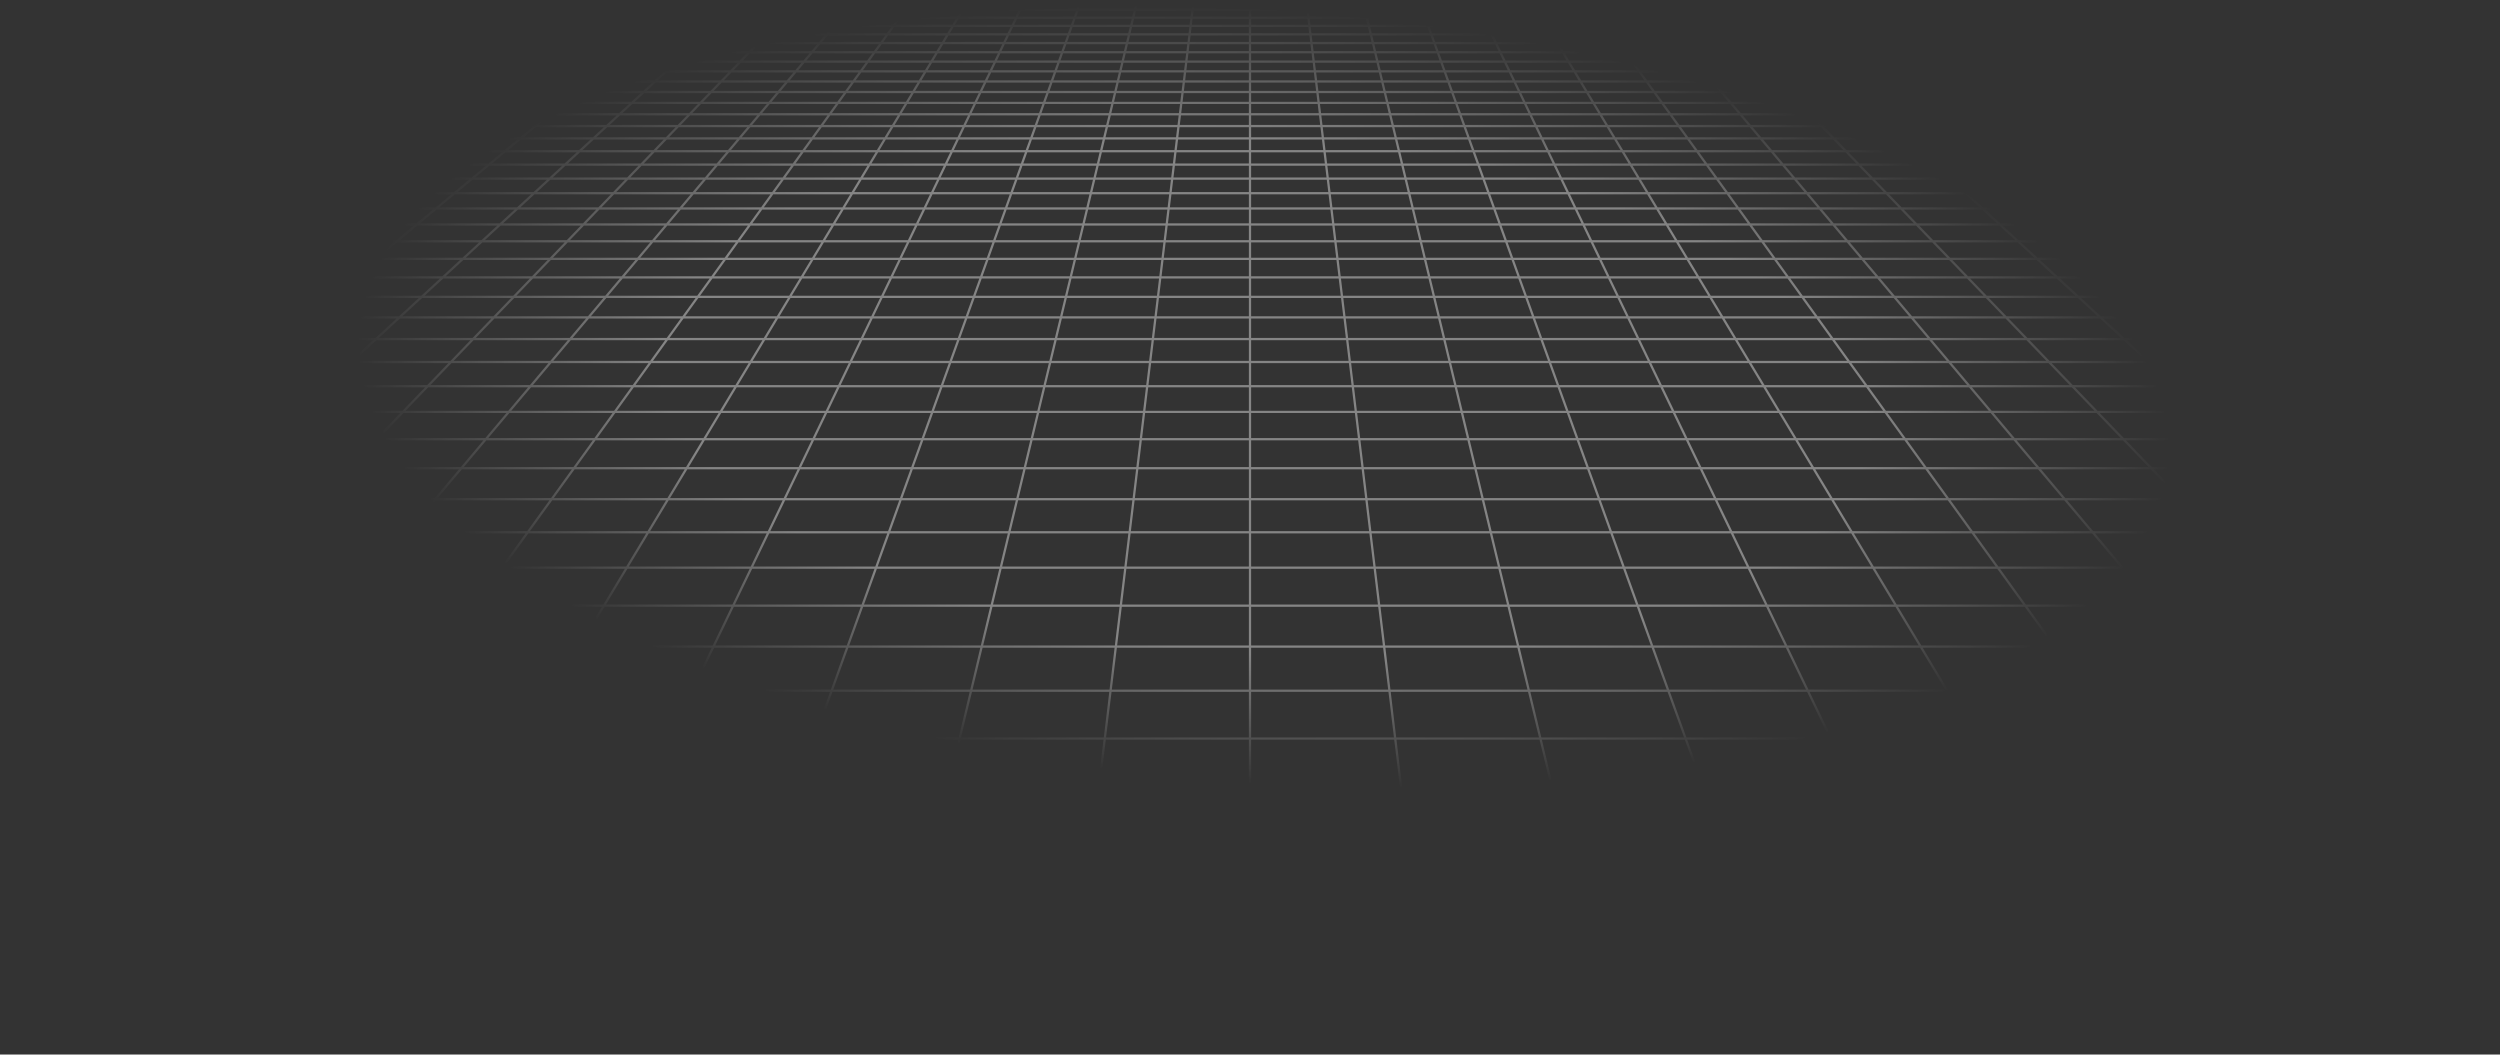 <svg width="1330" height="561" viewBox="0 0 1330 561" fill="none" xmlns="http://www.w3.org/2000/svg">
<rect x="0" y="0" width="1330" height="561" fill="#333333" stroke="none"/>
<g style="mix-blend-mode:overlay" opacity="0.4">
<path d="M1306.99 5.178L1296.68 1.098M1306.99 5.178H1276.42M1306.99 5.178L1317.65 9.394M1306.99 5.178H1328.64M1296.68 1.098L1300.43 1.099L1304.14 1.108L1307.78 1.133L1311.31 1.182L1314.68 1.261L1317.86 1.381L1320.81 1.547L1323.56 1.759L1325.91 2.051L1328.05 2.391L1328.64 2.509V5.178M1296.68 1.098H1266.6M1266.6 1.098H1236.52M1266.6 1.098L1276.42 5.178M1236.52 1.098H1206.44M1236.52 1.098L1245.85 5.178M1206.44 1.098H1176.36M1206.44 1.098L1215.28 5.178M1176.36 1.098H1146.28M1176.36 1.098L1184.71 5.178M1146.28 1.098H1116.2M1146.28 1.098L1154.14 5.178M1116.2 1.098H1086.12M1116.2 1.098L1123.57 5.178M1086.12 1.098H1056.04M1086.12 1.098L1092.99 5.178M1056.04 1.098H1025.96M1056.04 1.098L1062.42 5.178M1025.96 1.098H995.878M1025.96 1.098L1031.85 5.178M995.878 1.098H965.798M995.878 1.098L1001.28 5.178M965.798 1.098H935.719M965.798 1.098L970.71 5.178M935.719 1.098H905.638M935.719 1.098L936.81 2.106L938.465 3.632L940.139 5.178M905.638 1.098H875.559M905.638 1.098L906.609 2.106L909.568 5.178M875.559 1.098H845.479M875.559 1.098L878.997 5.178M845.479 1.098H815.399M845.479 1.098L846.573 2.613L847.681 4.145L848.053 4.661L848.427 5.178M815.399 1.098H785.319M815.399 1.098L816.31 2.613L816.617 3.121L816.925 3.632L817.856 5.178M785.319 1.098H755.24M785.319 1.098L787.284 5.178M755.24 1.098L755.421 1.601L755.603 2.106L756.526 4.661L756.713 5.178M755.24 1.098H725.16M725.16 1.098H695.08M725.16 1.098L726.142 5.178M695.08 1.098H665M695.08 1.098L695.262 2.613L695.571 5.178M665 1.098H634.92M665 1.098V5.178M634.92 1.098H604.84M634.92 1.098L634.738 2.613L634.429 5.178M604.84 1.098H574.76M604.84 1.098L603.858 5.178M574.76 1.098L574.579 1.601L574.397 2.106L573.474 4.661L573.287 5.178M574.76 1.098H544.681M544.681 1.098H514.601M544.681 1.098L542.965 4.661L542.716 5.178M514.601 1.098H484.521M514.601 1.098L513.69 2.613L513.383 3.121L512.766 4.145L512.456 4.661L512.144 5.178M484.521 1.098H454.441M484.521 1.098L483.427 2.613L482.319 4.145L481.947 4.661L481.573 5.178M454.441 1.098H424.362M454.441 1.098L451.003 5.178M424.362 1.098H394.281M424.362 1.098L423.391 2.106L420.432 5.178M394.281 1.098H364.202M394.281 1.098L389.861 5.178M364.202 1.098H334.122M364.202 1.098L359.29 5.178M334.122 1.098H304.042M334.122 1.098L328.718 5.178M304.042 1.098H273.962M304.042 1.098L298.147 5.178M273.962 1.098H243.883M273.962 1.098L267.576 5.178M243.883 1.098H213.803M243.883 1.098L237.005 5.178M213.803 1.098H183.723M213.803 1.098L206.434 5.178M183.723 1.098H153.643M183.723 1.098L175.863 5.178M153.643 1.098H123.564M153.643 1.098L145.292 5.178M123.564 1.098H93.483M123.564 1.098L114.721 5.178M93.483 1.098H63.404M93.483 1.098L84.15 5.178M63.404 1.098H33.324M63.404 1.098L53.579 5.178M33.324 1.098L29.57 1.099L25.855 1.108L22.218 1.133L18.694 1.182L15.324 1.261L12.142 1.381L9.186 1.547L6.443 1.759L4.089 2.051L1.946 2.391L1.357 2.509V5.178M33.324 1.098L23.008 5.178M84.15 5.178H114.721M84.15 5.178H53.579M84.15 5.178L74.506 9.394M114.721 5.178L105.585 9.394M114.721 5.178H145.292M206.434 5.178H237.005M206.434 5.178H175.863M206.434 5.178L204.554 6.22L198.821 9.394M237.005 5.178L229.899 9.394M237.005 5.178H267.576M328.718 5.178H359.29M328.718 5.178H298.147M328.718 5.178L327.34 6.22L326.646 6.743L323.135 9.394M359.29 5.178L358.664 5.697L358.036 6.22L354.214 9.394M359.29 5.178H389.861M451.003 5.178L450.565 5.697L447.45 9.394M451.003 5.178H481.573M451.003 5.178H420.432M481.573 5.178L480.822 6.22L480.443 6.743L480.064 7.269L478.528 9.394M481.573 5.178H512.144M573.287 5.178H603.858M573.287 5.178H542.716M573.287 5.178L571.764 9.394M603.858 5.178L603.733 5.697L603.608 6.22L603.481 6.743L603.099 8.327L602.843 9.394M603.858 5.178H634.429M695.571 5.178H726.142M695.571 5.178H665M695.571 5.178L696.079 9.394M726.142 5.178L726.267 5.697L726.392 6.22L726.519 6.743L727.157 9.394M726.142 5.178H756.713M817.856 5.178H848.427M817.856 5.178H787.284M817.856 5.178L818.482 6.22L819.751 8.327L820.071 8.859L820.393 9.394M848.427 5.178L849.178 6.22L849.557 6.743L849.936 7.269L851.472 9.394M848.427 5.178H878.997M940.139 5.178H970.71M940.139 5.178H909.568M940.139 5.178L941.267 6.22L941.835 6.743L944.707 9.394M970.71 5.178L971.336 5.697L971.964 6.22L975.786 9.394M970.71 5.178H1001.28M1062.42 5.178H1092.99M1062.42 5.178H1031.85M1062.42 5.178L1064.05 6.22L1064.87 6.743L1069.02 9.394M1092.99 5.178L1100.1 9.394M1092.99 5.178H1123.57M1184.71 5.178H1215.28M1184.71 5.178H1154.14M1184.71 5.178L1193.34 9.394M1215.28 5.178L1224.42 9.394M1215.28 5.178H1245.85M1.25 43.34H1.357M32.02 43.34L43.692 37.955M32.02 43.34L19.901 48.932M32.02 43.34H67.186M32.02 43.34H1.357M43.692 37.955H9.175M43.692 37.955L54.942 32.764M43.692 37.955H78.209M9.175 37.955L21.05 32.764M9.175 37.955H1.357M9.175 37.955L1.357 41.371M43.553 22.926H76.26M43.553 22.926L54.225 18.26M43.553 22.926H10.845M43.553 22.926L32.501 27.757M76.26 22.926L86.371 18.26M76.26 22.926L65.791 27.757M76.26 22.926H108.968M54.225 18.26H86.371M54.225 18.26L64.537 13.752M54.225 18.26H22.079M86.371 18.26H118.517M86.371 18.26L96.14 13.752M1.021 128.35H1.357M29.396 128.35L44.447 119.421M29.396 128.35L13.597 137.724M29.396 128.35H74.796M29.396 128.35H1.357M44.447 119.421L58.801 110.905M44.447 119.421H88.772M44.447 119.421H1.357M15.501 110.905H58.801M15.501 110.905L30.186 102.774M15.501 110.905H1.357M15.501 110.905L1.357 118.737M44.22 95.002H85.606M44.22 95.002L57.648 87.567M44.22 95.002H2.835M44.22 95.002L30.186 102.774M85.606 95.002L98.139 87.567M85.606 95.002L72.506 102.774M85.606 95.002H126.991M57.648 87.567H98.139M57.648 87.567H17.158M57.648 87.567L70.508 80.446M98.139 87.567L110.14 80.446M98.139 87.567H138.628M94.659 67.072H132.681M94.659 67.072L106.013 60.785M94.659 67.072H56.636M94.659 67.072L82.833 73.62M132.681 67.072L143.279 60.785M132.681 67.072L121.645 73.62M132.681 67.072H170.704M106.013 60.785H143.279M106.013 60.785H68.748M106.013 60.785L116.925 54.743M143.279 60.785L153.463 54.743M143.279 60.785H180.545M137.517 43.34H172.682M137.517 43.34L147.243 37.955M137.517 43.34H102.351M137.517 43.34L127.418 48.932M172.682 43.34L181.76 37.955M172.682 43.34L163.256 48.932M172.682 43.34H207.848M147.243 37.955H181.76M147.243 37.955H112.726M147.243 37.955L156.618 32.764M181.76 37.955L190.51 32.764M181.76 37.955H216.277M174.384 22.926H207.091M174.384 22.926L182.809 18.26M174.384 22.926H141.676M174.384 22.926L165.659 27.757M207.091 22.926L214.955 18.26M207.091 22.926L198.948 27.757M207.091 22.926H239.799M182.809 18.26H214.955M182.809 18.26L190.95 13.752M182.809 18.26H150.663M214.955 18.26H247.101M214.955 18.26L222.554 13.752M24.617 283.158L45.8 265.564M24.617 283.158L1.933 301.999M24.617 283.158H88.655M24.617 283.158H1.357M45.8 265.564L65.627 249.096M45.8 265.564H107.72M45.8 265.564H1.357M45.37 219.133H101.7M45.37 219.133L63.472 205.465M45.37 219.133L26.145 233.65M45.37 219.133H1.357M101.7 219.133L118.156 205.465M101.7 219.133L84.223 233.65M101.7 219.133H158.03M63.472 205.465H118.156M63.472 205.465H8.787M63.472 205.465L80.546 192.572M118.156 205.465L133.678 192.572M118.156 205.465H172.841M111.942 168.865H162.22M111.942 168.865L126.408 157.941M111.942 168.865H61.664M111.942 168.865L96.677 180.392M162.22 168.865L175.371 157.941M162.22 168.865L148.342 180.392M162.22 168.865H212.498M126.408 157.941H175.371M126.408 157.941H77.445M126.408 157.941L140.137 147.575M175.371 157.941L187.852 147.575M175.371 157.941H224.334M165.596 128.35H210.997M165.596 128.35L177.422 119.421M165.596 128.35H120.196M165.596 128.35L153.184 137.724M210.997 128.35L221.748 119.421M210.997 128.35L199.712 137.724M210.997 128.35H256.397M177.422 119.421H221.748M177.422 119.421H133.097M177.422 119.421L188.701 110.905M221.748 119.421L232.001 110.905M221.748 119.421H266.073M209.762 95.002H251.147M209.762 95.002L219.609 87.567M209.762 95.002H168.376M209.762 95.002L199.469 102.774M251.147 95.002L260.099 87.567M251.147 95.002L241.79 102.774M251.147 95.002H292.532M219.609 87.567H260.099M219.609 87.567H179.119M219.609 87.567L229.039 80.446M260.099 87.567L268.672 80.446M260.099 87.567H300.589M246.75 67.072H284.772M246.75 67.072L255.076 60.785M246.75 67.072H208.727M246.75 67.072L238.078 73.62M284.772 67.072L285.736 66.273L292.342 60.785M284.772 67.072L276.889 73.62M284.772 67.072H322.795M255.076 60.785H292.342M255.076 60.785H217.811M255.076 60.785L263.078 54.743M292.342 60.785L299.616 54.743M292.342 60.785H329.608M278.179 43.34H313.345M278.179 43.34L285.312 37.955M278.179 43.34H243.013M278.179 43.34L270.773 48.932M313.345 43.34L319.829 37.955M313.345 43.34L310.85 45.413L306.612 48.932M313.345 43.34H348.51M285.312 37.955H319.829M285.312 37.955H250.795M285.312 37.955L292.186 32.764M319.829 37.955L326.078 32.764M319.829 37.955H354.346M305.214 22.926H337.922M305.214 22.926L311.393 18.26M305.214 22.926H272.507M305.214 22.926L298.817 27.757M337.922 22.926L342.154 19.412L342.848 18.834L343.54 18.26M337.922 22.926L332.106 27.757M337.922 22.926H370.63M311.393 18.26H343.54M311.393 18.26L317.363 13.752M311.393 18.26H279.247M343.54 18.26H375.686M343.54 18.26L348.966 13.752M47.819 483.586H135.988M47.819 483.586L75.582 450.644M47.819 483.586L17.312 519.785M47.819 483.586L1.357 483.586M135.988 483.586L159.785 450.644M135.988 483.586L109.839 519.785M135.988 483.586H224.157M75.582 450.644H159.785M75.582 450.644L100.954 420.538M75.582 450.644H1.357M159.785 450.644L181.532 420.538M159.785 450.644H243.987M145.665 367.485H219.856M145.665 367.485L165.464 343.992M145.665 367.485H71.475M145.665 367.485L124.232 392.917M219.856 367.485L236.826 343.992M219.856 367.485L201.485 392.917M219.856 367.485H294.047M165.464 343.992H236.826M165.464 343.992H94.102M165.464 343.992L183.809 322.225M236.826 343.992L252.55 322.225M236.826 343.992H308.188M216.732 283.158H280.77M216.732 283.158L231.56 265.564M216.732 283.158H152.694M216.732 283.158L200.853 301.999M280.77 283.158L293.48 265.564M280.77 283.158L267.16 301.999M280.77 283.158H344.808M231.56 265.564H293.48M231.56 265.564H169.64M231.56 265.564L245.439 249.096M293.48 265.564L305.376 249.096M293.48 265.564H355.4M270.69 219.133H327.02M270.69 219.133L282.21 205.465M270.69 219.133H214.36M270.69 219.133L258.456 233.65M327.02 219.133L336.894 205.465M327.02 219.133L316.534 233.65M327.02 219.133H383.35M282.21 205.465H336.894M282.21 205.465H227.525M282.21 205.465L293.075 192.572M336.894 205.465L346.207 192.572M336.894 205.465H391.578M313.054 168.865H363.332M313.054 168.865L322.26 157.941M313.054 168.865H262.776M313.054 168.865L303.34 180.392M363.332 168.865L371.223 157.941M363.332 168.865L355.006 180.392M363.332 168.865H413.61M322.26 157.941H371.223M322.26 157.941H273.297M322.26 157.941L330.996 147.575M371.223 157.941L378.711 147.575M371.223 157.941H420.186M347.198 128.35H392.598M347.198 128.35L354.724 119.421M347.198 128.35H301.797M347.198 128.35L339.299 137.724M392.598 128.35L399.049 119.421M392.598 128.35L385.827 137.724M392.598 128.35H437.998M354.724 119.421H399.049M354.724 119.421H310.398M354.724 119.421L361.901 110.905M399.049 119.421L405.201 110.905M399.049 119.421H443.374M375.303 95.002H416.688M375.303 95.002L381.569 87.567M375.303 95.002H333.918M375.303 95.002L368.753 102.774M416.688 95.002L422.059 87.567M416.688 95.002L411.074 102.774M416.688 95.002H458.074M381.569 87.567H422.059M381.569 87.567H341.079M381.569 87.567L387.57 80.446M422.059 87.567L427.203 80.446M422.059 87.567H462.55M398.841 67.072H436.864M398.841 67.072L404.139 60.785M398.841 67.072H360.818M398.841 67.072L393.322 73.62M436.864 67.072L436.283 67.876L432.133 73.62M436.864 67.072L441.405 60.785M436.864 67.072H474.886M404.139 60.785H441.405M404.139 60.785H366.874M404.139 60.785L409.231 54.743M441.405 60.785L445.77 54.743M441.405 60.785H478.671M418.841 43.34H454.007M418.841 43.34L423.38 37.955M418.841 43.34H383.676M418.841 43.34L414.129 48.932M454.007 43.34L457.897 37.955M454.007 43.34L452.51 45.413L451.5 46.811L449.967 48.932M454.007 43.34H489.172M423.38 37.955H457.897M423.38 37.955H388.863M423.38 37.955L427.755 32.764M457.897 37.955L459.32 35.986L460.257 34.688L461.647 32.764M457.897 37.955H492.414M436.046 22.926H468.753M436.046 22.926L439.008 19.412L439.977 18.26M436.046 22.926H403.338M436.046 22.926L432.491 27.144L431.974 27.757M468.753 22.926L471.292 19.412L471.709 18.834L472.124 18.26M468.753 22.926L467.024 25.32L465.264 27.757M468.753 22.926H501.461M439.977 18.26H472.124M439.977 18.26L443.777 13.752M439.977 18.26H407.832M472.124 18.26H504.27M472.124 18.26L475.38 13.752M400.494 483.586H488.663M400.494 483.586L412.392 450.644M400.494 483.586H312.326M400.494 483.586L387.42 519.785M488.663 483.586L496.595 450.644M488.663 483.586L479.947 519.785M488.663 483.586H576.832M412.392 450.644H496.595M412.392 450.644H328.19M412.392 450.644L423.266 420.538M496.595 450.644L503.844 420.538M496.595 450.644H580.798M442.428 367.485H516.619M442.428 367.485L450.913 343.992M442.428 367.485H368.237M442.428 367.485L433.242 392.917M516.619 367.485L522.275 343.992M516.619 367.485L510.495 392.917M516.619 367.485H590.81M450.913 343.992H522.275M450.913 343.992H379.551M450.913 343.992L458.775 322.225M522.275 343.992L527.517 322.225M522.275 343.992H593.638M472.885 283.158H536.923M472.885 283.158L479.24 265.564M472.885 283.158H408.847M472.885 283.158L466.08 301.999M536.923 283.158L541.16 265.564M536.923 283.158L532.387 301.999M536.923 283.158H600.962M479.24 265.564H541.16M479.24 265.564H417.32M479.24 265.564L485.188 249.096M541.16 265.564L545.125 249.096M541.16 265.564H603.08M496.01 219.133H552.34M496.01 219.133L500.947 205.465M496.01 219.133H439.68M496.01 219.133L490.767 233.65M552.34 219.133L555.631 205.465M552.34 219.133L548.845 233.65M552.34 219.133H608.67M500.947 205.465H555.631M500.947 205.465H446.263M500.947 205.465L505.603 192.572M555.631 205.465L558.736 192.572M555.631 205.465H610.316M514.166 168.865H564.444M514.166 168.865L518.111 157.941M514.166 168.865H463.888M514.166 168.865L510.003 180.392M564.444 168.865L567.074 157.941M564.444 168.865L561.669 180.392M564.444 168.865H614.722M518.111 157.941H567.074M518.111 157.941H469.149M518.111 157.941L521.856 147.575M567.074 157.941L569.57 147.575M567.074 157.941H616.037M528.799 128.35H574.199M528.799 128.35L532.024 119.421M528.799 128.35H483.399M528.799 128.35L525.414 137.724M574.199 128.35L576.35 119.421M574.199 128.35L571.942 137.724M574.199 128.35H619.6M532.024 119.421H576.35M532.024 119.421H487.699M532.024 119.421L533.195 116.181L535.1 110.905M576.35 119.421L578.4 110.905M576.35 119.421H620.675M540.844 95.002H582.229M540.844 95.002L543.53 87.567M540.844 95.002H499.459M540.844 95.002L538.751 100.798L538.037 102.774M582.229 95.002L582.91 92.175L584.02 87.567M582.229 95.002L580.358 102.774M582.229 95.002H623.615M543.53 87.567L543.857 86.659L546.102 80.446M543.53 87.567H584.02M543.53 87.567H503.039M584.02 87.567L584.672 84.86L584.886 83.968L585.1 83.081L585.734 80.446M584.02 87.567H624.51M550.932 67.072H588.954M550.932 67.072L552.078 63.897L552.362 63.113L552.643 62.333L552.924 61.557L553.203 60.785M550.932 67.072H512.909M550.932 67.072L548.567 73.62M588.954 67.072L590.096 62.333L590.283 61.557L590.468 60.785M588.954 67.072L587.378 73.62M588.954 67.072H626.977M553.203 60.785H590.468M553.203 60.785H515.937M553.203 60.785L554.577 56.981L554.847 56.231L555.385 54.743M590.468 60.785L591.384 56.981L591.565 56.231L591.744 55.485L591.923 54.743M590.468 60.785H627.734M559.504 43.34H594.669M559.504 43.34L561.449 37.955M559.504 43.34H524.338M559.504 43.34L559.005 44.718L558.25 46.811L557.484 48.932M594.669 43.34L594.503 44.028L593.493 48.222L593.322 48.932M594.669 43.34L595.966 37.955M594.669 43.34H629.835M561.449 37.955H595.966M561.449 37.955H526.932M561.449 37.955L563.324 32.764M595.966 37.955L596.44 35.986L596.596 35.335L596.753 34.688L597.216 32.764M595.966 37.955H630.483M566.877 22.926H599.584M566.877 22.926L568.146 19.412L568.562 18.26M566.877 22.926H534.169M566.877 22.926L566.229 24.717L566.012 25.32L565.793 25.925L565.131 27.757M599.584 22.926L599.727 22.334L600.01 21.157L600.291 19.991L600.708 18.26M599.584 22.926L599.008 25.32L598.863 25.925L598.569 27.144L598.421 27.757M599.584 22.926H632.292M568.562 18.26H600.708M568.562 18.26L569.989 14.307L570.19 13.752M568.562 18.26H536.416M600.708 18.26L600.846 17.688L600.983 17.119L601.12 16.552L601.255 15.987L601.659 14.307L601.794 13.752M600.708 18.26H632.854M753.168 483.586H841.337M753.168 483.586L749.202 450.644M753.168 483.586H665M753.168 483.586L757.527 519.785M841.337 483.586L833.406 450.644M841.337 483.586L850.053 519.785M841.337 483.586H929.506M749.202 450.644H833.406M749.202 450.644H665M749.202 450.644L745.578 420.538M833.406 450.644L826.156 420.538M833.406 450.644H917.608M739.19 367.485H813.381M739.19 367.485L736.362 343.992M739.19 367.485H665M739.19 367.485L742.253 392.917M813.381 367.485L807.725 343.992M813.381 367.485L819.505 392.917M813.381 367.485H887.572M736.362 343.992H807.725M736.362 343.992H665M736.362 343.992L733.742 322.225M807.725 343.992L802.483 322.225M807.725 343.992H879.087M729.038 283.158H793.077M729.038 283.158L726.92 265.564M729.038 283.158H665M729.038 283.158L731.307 301.999M793.077 283.158L788.84 265.564M793.077 283.158L797.613 301.999M793.077 283.158H857.115M726.92 265.564H788.84M726.92 265.564H665M726.92 265.564L724.937 249.096M788.84 265.564L784.875 249.096M788.84 265.564H850.76M721.33 219.133H777.66M721.33 219.133L719.684 205.465M721.33 219.133H665M721.33 219.133L723.078 233.65M777.66 219.133L774.369 205.465M777.66 219.133L781.155 233.65M777.66 219.133H833.99M719.684 205.465H774.369M719.684 205.465H665M719.684 205.465L718.132 192.572M774.369 205.465L771.264 192.572M774.369 205.465H829.053M715.278 168.865H765.556M715.278 168.865L713.963 157.941M715.278 168.865H665M715.278 168.865L716.666 180.392M765.556 168.865L762.926 157.941M765.556 168.865L768.331 180.392M765.556 168.865H815.834M713.963 157.941H762.926M713.963 157.941H665M713.963 157.941L712.714 147.575M762.926 157.941L760.43 147.575M762.926 157.941H811.889M710.4 128.35H755.801M710.4 128.35L709.325 119.421M710.4 128.35H665M710.4 128.35L711.529 137.724M755.801 128.35L753.65 119.421M755.801 128.35L758.058 137.724M755.801 128.35H801.201M709.325 119.421H753.65M709.325 119.421H665M709.325 119.421L708.3 110.905M753.65 119.421L751.6 110.905M753.65 119.421H797.976M706.385 95.002H747.771M706.385 95.002L705.49 87.567M706.385 95.002H665M706.385 95.002L707.321 102.774M747.771 95.002L746.199 88.478L745.98 87.567M747.771 95.002L749.642 102.774M747.771 95.002H789.156M705.49 87.567L705.381 86.659L704.633 80.446M705.49 87.567H745.98M705.49 87.567H665M745.98 87.567L745.328 84.86L745.114 83.968L744.9 83.081L744.266 80.446M745.98 87.567H786.47M703.023 67.072H741.046M703.023 67.072L702.266 60.785M703.023 67.072H665M703.023 67.072L703.314 69.496L703.413 70.313L703.511 71.133L703.71 72.787L703.811 73.62M741.046 67.072L739.904 62.333L739.531 60.785M741.046 67.072L742.622 73.62M741.046 67.072H779.068M702.266 60.785H739.531M702.266 60.785H665M702.266 60.785L701.538 54.743M739.531 60.785L738.616 56.981L738.435 56.231L738.256 55.485L738.077 54.743M739.531 60.785H776.798M700.165 43.34H735.331M700.165 43.34L699.517 37.955M700.165 43.34H665M700.165 43.34L700.839 48.932M735.331 43.34L735.497 44.028L736.507 48.222L736.678 48.932M735.331 43.34L734.034 37.955M735.331 43.34H770.496M699.517 37.955H734.034M699.517 37.955H665M699.517 37.955L698.892 32.764M734.034 37.955L733.56 35.986L733.404 35.335L733.247 34.688L732.784 32.764M734.034 37.955H768.551M697.708 22.926H730.416M697.708 22.926L697.146 18.26M697.708 22.926H665M697.708 22.926L698.289 27.757M730.416 22.926L730.273 22.334L729.989 21.157L729.849 20.572L729.569 19.412L729.431 18.834L729.292 18.26M730.416 22.926L730.992 25.32L731.137 25.925L731.431 27.144L731.579 27.757M730.416 22.926H763.123M697.146 18.26L697.077 17.688L697.008 17.119L696.941 16.552L696.603 13.752M697.146 18.26H729.292M697.146 18.26H665M729.292 18.26H761.438M729.292 18.26L729.017 17.119L728.88 16.552L728.745 15.987L728.34 14.307L728.206 13.752M1105.84 483.586H1194.01M1105.84 483.586L1086.01 450.644M1105.84 483.586H1017.67M1105.84 483.586L1127.63 519.785M1194.01 483.586L1170.22 450.644M1194.01 483.586L1220.16 519.785M1194.01 483.586H1282.18M1086.01 450.644H1170.22M1086.01 450.644H1001.81M1086.01 450.644L1067.89 420.538M1170.22 450.644L1148.47 420.538M1170.22 450.644H1254.42M1035.95 367.485H1110.14M1035.95 367.485L1021.81 343.992M1035.95 367.485H961.763M1035.95 367.485L1051.26 392.917M1110.14 367.485L1093.17 343.992M1110.14 367.485L1128.51 392.917M1110.14 367.485H1184.33M1021.81 343.992H1093.17M1021.81 343.992H950.449M1021.81 343.992L1008.71 322.225M1093.17 343.992L1077.45 322.225M1093.17 343.992H1164.54M985.192 283.158H1049.23M985.192 283.158L974.6 265.564M985.192 283.158H921.153M985.192 283.158L996.534 301.999M1049.23 283.158L1036.52 265.564M1049.23 283.158L1062.84 301.999M1049.23 283.158H1113.27M974.6 265.564H1036.52M974.6 265.564H912.68M974.6 265.564L964.686 249.096M1036.52 265.564L1024.62 249.096M1036.52 265.564H1098.44M946.65 219.133H1002.98M946.65 219.133L938.422 205.465M946.65 219.133H890.32M946.65 219.133L955.389 233.65M1002.98 219.133L993.106 205.465M1002.98 219.133L1013.47 233.65M1002.98 219.133H1059.31M938.422 205.465H993.106M938.422 205.465H883.737M938.422 205.465L930.661 192.572M993.106 205.465L983.793 192.572M993.106 205.465H1047.79M916.39 168.865H966.668M916.39 168.865L909.814 157.941M916.39 168.865H866.112M916.39 168.865L923.328 180.392M966.668 168.865L958.777 157.941M966.668 168.865L974.994 180.392M966.668 168.865H1016.95M909.814 157.941H958.777M909.814 157.941H860.851M909.814 157.941L903.574 147.575M958.777 157.941L951.289 147.575M958.777 157.941H1007.74M892.002 128.35H937.402M892.002 128.35L886.626 119.421M892.002 128.35H846.601M892.002 128.35L897.644 137.724M937.402 128.35L930.951 119.421M937.402 128.35L944.173 137.724M937.402 128.35H982.802M886.626 119.421H930.951M886.626 119.421H842.301M886.626 119.421L881.5 110.905M930.951 119.421L924.799 110.905M930.951 119.421H975.276M871.927 95.002L872.5 95.954L873.077 96.912L876.604 102.774M871.927 95.002H913.312M871.927 95.002L867.45 87.567M871.927 95.002H830.541M913.312 95.002L907.941 87.567M913.312 95.002L918.926 102.774M913.312 95.002H954.697M867.45 87.567H907.941M867.45 87.567H826.961M867.45 87.567L863.164 80.446M907.941 87.567L902.797 80.446M907.941 87.567H948.431M855.114 67.072H893.137M855.114 67.072L851.329 60.785M855.114 67.072H817.091M855.114 67.072L859.055 73.62M893.137 67.072L890.276 63.113L888.595 60.785M893.137 67.072L897.867 73.62M893.137 67.072H931.159M851.329 60.785H888.595M851.329 60.785H814.063M851.329 60.785L848.139 55.485L847.692 54.743M888.595 60.785L884.23 54.743M888.595 60.785H925.861M840.828 43.34H875.993M840.828 43.34L840.006 41.974L837.586 37.955M840.828 43.34H805.663M840.828 43.34L841.657 44.718L843.341 47.514L844.194 48.932M875.993 43.34L872.103 37.955M875.993 43.34L877.49 45.413L878.5 46.811L880.033 48.932M875.993 43.34H911.159M837.586 37.955H872.103M837.586 37.955H803.068M837.586 37.955L835.231 34.043L834.46 32.764M872.103 37.955L870.68 35.986L869.743 34.688L868.353 32.764M872.103 37.955H906.62M828.539 22.926H861.247M828.539 22.926L826.772 19.991L825.73 18.26M828.539 22.926H795.831M828.539 22.926L831.447 27.757M861.247 22.926L858.708 19.412L858.291 18.834L857.876 18.26M861.247 22.926L862.976 25.32L864.736 27.757M861.247 22.926H893.954M825.73 18.26H857.876M825.73 18.26L824.362 15.987L823.687 14.865L823.351 14.307L823.017 13.752M825.73 18.26H793.584M857.876 18.26H890.023M857.876 18.26L854.62 13.752M1307.26 343.992H1235.9M1307.26 343.992L1283.68 322.225M1307.26 343.992H1328.64M1307.26 343.992L1328.64 363.725M1241.34 283.158H1305.38M1241.34 283.158L1222.28 265.564M1241.34 283.158H1177.31M1241.34 283.158L1261.76 301.999M1305.38 283.158L1284.2 265.564M1305.38 283.158L1328.07 301.999M1305.38 283.158H1328.64M1222.28 265.564H1284.2M1222.28 265.564H1160.36M1222.28 265.564L1204.44 249.096M1284.2 265.564L1264.37 249.096M1284.2 265.564H1328.64M1171.97 219.133H1228.3M1171.97 219.133L1157.16 205.465M1171.97 219.133H1115.64M1171.97 219.133L1187.7 233.65M1228.3 219.133L1211.84 205.465M1228.3 219.133L1245.78 233.65M1228.3 219.133H1284.63M1157.16 205.465H1211.84M1157.16 205.465H1102.48M1157.16 205.465L1143.19 192.572M1211.84 205.465L1196.32 192.572M1211.84 205.465H1266.53M1117.5 168.865H1167.78M1117.5 168.865L1105.67 157.941M1117.5 168.865H1067.22M1117.5 168.865L1129.99 180.392M1167.78 168.865L1154.63 157.941M1167.78 168.865L1181.66 180.392M1167.78 168.865H1218.06M1105.67 157.941H1154.63M1105.67 157.941H1056.7M1105.67 157.941L1094.43 147.575M1154.63 157.941L1142.15 147.575M1154.63 157.941H1203.59M1073.6 128.35H1119M1073.6 128.35L1063.93 119.421M1073.6 128.35H1028.2M1073.6 128.35L1083.76 137.724M1119 128.35L1108.25 119.421M1119 128.35L1130.29 137.724M1119 128.35H1164.4M1063.93 119.421H1108.25M1063.93 119.421H1019.6M1063.93 119.421L1054.7 110.905M1108.25 119.421L1098 110.905M1108.25 119.421H1152.58M1037.47 95.002H1078.85M1037.47 95.002L1029.41 87.567M1037.47 95.002H996.082M1037.47 95.002L1045.89 102.774M1078.85 95.002L1069.9 87.567M1078.85 95.002L1088.21 102.774M1078.85 95.002H1120.24M1029.41 87.567H1069.9M1029.41 87.567H988.921M1029.41 87.567L1021.7 80.446M1069.9 87.567L1061.33 80.446M1069.9 87.567H1110.39M1007.2 67.072H1045.23M1007.2 67.072L1000.39 60.785M1007.2 67.072H969.182M1007.2 67.072L1014.3 73.62M1045.23 67.072L1037.66 60.785M1045.23 67.072L1053.11 73.62M1045.23 67.072H1083.25M1000.39 60.785H1037.66M1000.39 60.785H963.126M1000.39 60.785L993.845 54.743M1037.66 60.785L1030.38 54.743M1037.66 60.785H1074.92M981.49 43.34H1016.66M981.49 43.34L975.654 37.955M981.49 43.34H946.324M981.49 43.34L982.984 44.718L983.735 45.413L987.55 48.932M1016.66 43.34L1010.17 37.955M1016.66 43.34L1023.39 48.932M1016.66 43.34H1051.82M975.654 37.955H1010.17M975.654 37.955H941.137M975.654 37.955L970.029 32.764M1010.17 37.955L1003.92 32.764M1010.17 37.955H1044.69M959.37 22.926H992.078M959.37 22.926L954.314 18.26M959.37 22.926H926.662M959.37 22.926L964.605 27.757M992.078 22.926L987.846 19.412L987.152 18.834L986.46 18.26M992.078 22.926L997.894 27.757M992.078 22.926H1024.78M954.314 18.26H986.46M954.314 18.26L950.032 14.307L949.43 13.752M954.314 18.26H922.168M986.46 18.26H1018.61M986.46 18.26L981.033 13.752M1318.61 168.865L1301.52 157.941M1318.61 168.865H1268.34M1318.61 168.865L1328.64 175.272M1318.61 168.865H1328.64M1301.52 157.941H1252.55M1301.52 157.941L1285.29 147.575M1301.52 157.941H1328.64M1255.2 128.35H1300.6M1255.2 128.35L1241.23 119.421M1255.2 128.35H1209.8M1255.2 128.35L1269.87 137.724M1300.6 128.35L1285.55 119.421M1300.6 128.35L1316.4 137.724M1300.6 128.35H1328.64M1241.23 119.421H1285.55M1241.23 119.421H1196.9M1241.23 119.421L1227.9 110.905M1285.55 119.421L1271.2 110.905M1285.55 119.421H1328.64M1203.01 95.002H1244.39M1203.01 95.002L1191.37 87.567M1203.01 95.002H1161.62M1203.01 95.002L1215.17 102.774M1244.39 95.002L1231.86 87.567M1244.39 95.002L1257.49 102.774M1244.39 95.002H1285.78M1191.37 87.567H1231.86M1191.37 87.567H1150.88M1191.37 87.567L1180.23 80.446M1231.86 87.567L1219.86 80.446M1231.86 87.567H1272.35M1159.3 67.072H1197.32M1159.3 67.072L1149.45 60.785M1159.3 67.072H1121.27M1159.3 67.072L1169.54 73.62M1197.32 67.072L1186.72 60.785M1197.32 67.072L1208.36 73.62M1197.32 67.072H1235.34M1149.45 60.785H1186.72M1149.45 60.785H1112.19M1149.45 60.785L1140 54.743M1186.72 60.785L1176.54 54.743M1186.72 60.785H1223.99M1122.15 43.34H1157.32M1122.15 43.34L1113.72 37.955M1122.15 43.34H1086.99M1122.15 43.34L1130.9 48.932M1157.32 43.34L1148.24 37.955M1157.32 43.34L1166.74 48.932M1157.32 43.34H1192.48M1113.72 37.955H1148.24M1113.72 37.955H1079.2M1113.72 37.955L1105.6 32.764M1148.24 37.955L1139.49 32.764M1148.24 37.955H1182.76M1090.2 22.926H1122.91M1090.2 22.926L1082.9 18.26M1090.2 22.926H1057.49M1090.2 22.926L1097.76 27.757M1122.91 22.926L1115.04 18.26M1122.91 22.926L1131.05 27.757M1122.91 22.926H1155.62M1082.9 18.26H1115.04M1082.9 18.26L1075.84 13.752M1082.9 18.26H1050.75M1115.04 18.26H1147.19M1115.04 18.26L1107.45 13.752M1311.39 67.072L1298.52 60.785M1311.39 67.072H1273.36M1311.39 67.072L1324.79 73.62M1311.39 67.072H1328.64M1298.52 60.785H1261.25M1298.52 60.785L1286.15 54.743M1298.52 60.785H1328.64M1262.81 43.34H1297.98M1262.81 43.34L1251.79 37.955M1262.81 43.34H1227.65M1262.81 43.34L1274.26 48.932M1297.98 43.34L1286.31 37.955M1297.98 43.34L1310.1 48.932M1297.98 43.34H1328.64M1251.79 37.955H1286.31M1251.79 37.955H1217.27M1251.79 37.955L1241.17 32.764M1286.31 37.955L1275.06 32.764M1286.31 37.955H1320.82M1221.03 22.926H1253.74M1221.03 22.926L1211.48 18.26M1221.03 22.926H1188.32M1221.03 22.926L1230.92 27.757M1253.74 22.926L1243.63 18.26M1253.74 22.926L1264.21 27.757M1253.74 22.926H1286.45M1211.48 18.26H1243.63M1211.48 18.26L1202.26 13.752M1211.48 18.26H1179.34M1243.63 18.26H1275.78M1243.63 18.26L1233.86 13.752M1264.21 27.757L1275.06 32.764M1264.21 27.757H1297.5M1264.21 27.757H1230.92M1286.45 22.926L1275.78 18.26M1286.45 22.926L1297.5 27.757M1286.45 22.926H1319.15M1275.78 18.26H1307.92M1275.78 18.26L1265.46 13.752M1233.86 13.752H1202.26M1233.86 13.752H1265.46M1233.86 13.752L1224.42 9.394M1297.5 27.757L1308.95 32.764M1297.5 27.757H1328.64M1319.15 22.926L1307.92 18.26M1319.15 22.926L1328.64 26.866M1319.15 22.926H1328.64M1307.92 18.26L1297.07 13.752M1307.92 18.26H1328.64M1265.46 13.752H1297.07M1265.46 13.752L1255.49 9.394M1297.07 13.752L1286.57 9.394M1297.07 13.752H1328.64M1275.06 32.764H1308.95M1275.06 32.764H1241.17M1320.82 37.955L1308.95 32.764M1320.82 37.955L1328.64 41.371M1320.82 37.955H1328.64M1308.95 32.764H1328.64M1241.17 32.764H1207.27M1241.17 32.764L1230.92 27.757M1230.92 27.757H1197.63M1310.1 48.932L1322.69 54.743M1310.1 48.932H1274.26M1310.1 48.932H1328.64M1328.75 43.34H1328.64M1322.69 54.743H1286.15M1322.69 54.743L1328.64 57.489M1322.69 54.743H1328.64M1286.15 54.743H1249.61M1286.15 54.743L1274.26 48.932M1274.26 48.932H1238.42M1131.05 27.757L1139.49 32.764M1131.05 27.757H1164.34M1131.05 27.757H1097.76M1155.62 22.926L1147.19 18.26M1155.62 22.926L1164.34 27.757M1155.62 22.926H1188.32M1147.19 18.26H1179.34M1147.19 18.26L1139.05 13.752M1107.45 13.752H1139.05M1107.45 13.752L1100.1 9.394M1107.45 13.752H1075.84M1164.34 27.757L1173.38 32.764M1164.34 27.757H1197.63M1188.32 22.926L1179.34 18.26M1188.32 22.926L1197.63 27.757M1179.34 18.26L1170.65 13.752M1139.05 13.752H1170.65M1139.05 13.752L1131.18 9.394M1197.63 27.757L1207.27 32.764M1202.26 13.752H1170.65M1202.26 13.752L1193.34 9.394M1170.65 13.752L1162.26 9.394M1139.49 32.764H1173.38M1139.49 32.764H1105.6M1182.76 37.955L1173.38 32.764M1182.76 37.955L1192.48 43.34M1182.76 37.955H1217.27M1173.38 32.764H1207.27M1105.6 32.764H1071.71M1105.6 32.764L1097.76 27.757M1207.27 32.764L1217.27 37.955M1097.76 27.757H1064.47M1192.48 43.34L1202.58 48.932M1192.48 43.34H1227.65M1217.27 37.955L1227.65 43.34M1227.65 43.34L1238.42 48.932M1166.74 48.932L1176.54 54.743M1166.74 48.932H1202.58M1166.74 48.932H1130.9M1202.58 48.932L1213.08 54.743M1202.58 48.932H1238.42M1238.42 48.932L1249.61 54.743M1176.54 54.743H1213.08M1176.54 54.743H1140M1223.99 60.785L1213.08 54.743M1223.99 60.785L1235.34 67.072M1223.99 60.785H1261.25M1213.08 54.743H1249.61M1140 54.743H1103.46M1140 54.743L1130.9 48.932M1249.61 54.743L1261.25 60.785M1130.9 48.932H1095.07M1235.34 67.072L1247.17 73.62M1235.34 67.072H1273.36M1261.25 60.785L1273.36 67.072M1273.36 67.072L1285.98 73.62M1208.36 73.62L1219.86 80.446M1208.36 73.62H1247.17M1208.36 73.62H1169.54M1247.17 73.62L1259.49 80.446M1247.17 73.62H1285.98M1285.98 73.62L1299.13 80.446M1285.98 73.62H1324.79M1324.79 73.62H1328.64M1324.79 73.62L1328.64 75.503M1219.86 80.446H1259.49M1219.86 80.446H1180.23M1272.35 87.567L1259.49 80.446M1272.35 87.567L1285.78 95.002M1272.35 87.567H1312.84M1259.49 80.446H1299.13M1180.23 80.446H1140.59M1180.23 80.446L1169.54 73.62M1299.13 80.446L1312.84 87.567M1299.13 80.446H1328.64M1169.54 73.62H1130.73M1285.78 95.002L1299.81 102.774M1285.78 95.002H1327.16M1312.84 87.567L1327.16 95.002M1312.84 87.567H1328.64M1328.85 80.446H1328.64M1327.16 95.002L1328.64 95.769M1327.16 95.002H1328.64M1257.49 102.774L1271.2 110.905M1257.49 102.774H1299.81M1257.49 102.774H1215.17M1299.81 102.774L1314.5 110.905M1299.81 102.774H1328.64M1329 95.954L1328.64 95.769M1271.2 110.905H1314.5M1271.2 110.905H1227.9M1314.5 110.905H1328.64M1314.5 110.905L1328.64 118.737M1227.9 110.905H1184.6M1227.9 110.905L1215.17 102.774M1215.17 102.774H1172.85M1316.4 137.724H1269.87M1316.4 137.724L1328.64 144.985M1316.4 137.724H1328.64M1328.98 128.35H1328.64M1269.87 137.724H1223.35M1269.87 137.724L1285.29 147.575M1328.78 145.065L1328.64 144.985M997.894 27.757L1003.92 32.764M997.894 27.757H1031.18M997.894 27.757H964.605M1024.78 22.926L1018.61 18.26M1024.78 22.926L1031.18 27.757M1024.78 22.926H1057.49M1018.61 18.26H1050.75M1018.61 18.26L1012.64 13.752M981.033 13.752H1012.64M981.033 13.752L979.045 12.101L975.786 9.394M981.033 13.752H949.43M1031.18 27.757L1037.81 32.764M1031.18 27.757H1064.47M1057.49 22.926L1050.75 18.26M1057.49 22.926L1064.47 27.757M1050.75 18.26L1044.24 13.752M1012.64 13.752H1044.24M1012.64 13.752L1006.87 9.394M1064.47 27.757L1071.71 32.764M1075.84 13.752L1069.02 9.394M1075.84 13.752H1044.24M1044.24 13.752L1043.44 13.199L1041.85 12.101L1037.94 9.394M1003.92 32.764H1037.81M1003.92 32.764H970.029M1044.69 37.955L1037.81 32.764M1044.69 37.955L1051.82 43.34M1044.69 37.955H1079.2M1037.81 32.764H1071.71M970.029 32.764H936.137M970.029 32.764L964.605 27.757M1071.71 32.764L1079.2 37.955M964.605 27.757H931.315M1051.82 43.34L1059.23 48.932M1051.82 43.34H1086.99M1079.2 37.955L1080.16 38.616L1086.99 43.34M1086.99 43.34L1095.07 48.932M1023.39 48.932L1024.25 49.647L1030.38 54.743M1023.39 48.932H1059.23M1023.39 48.932H987.55M1059.23 48.932L1066.92 54.743M1059.23 48.932H1095.07M1095.07 48.932L1103.46 54.743M1030.38 54.743H1066.92M1030.38 54.743H993.845M1074.92 60.785L1066.92 54.743M1074.92 60.785L1083.25 67.072M1074.92 60.785H1112.19M1066.92 54.743H1103.46M993.845 54.743H957.307M993.845 54.743L987.55 48.932M1103.46 54.743L1112.19 60.785M987.55 48.932H951.711M1083.25 67.072L1091.92 73.62M1083.25 67.072H1121.27M1112.19 60.785L1121.27 67.072M1121.27 67.072L1130.73 73.62M1053.11 73.62L1061.33 80.446M1053.11 73.62H1091.92M1053.11 73.62H1014.3M1091.92 73.62L1100.96 80.446M1091.92 73.62H1130.73M1130.73 73.62L1140.59 80.446M1061.33 80.446H1100.96M1061.33 80.446H1021.7M1110.39 87.567L1100.96 80.446M1110.39 87.567L1120.24 95.002M1110.39 87.567H1150.88M1100.96 80.446H1140.59M1021.7 80.446H982.063M1021.7 80.446L1014.3 73.62M1140.59 80.446L1150.88 87.567M1014.3 73.62H975.489M1120.24 95.002L1130.53 102.774M1120.24 95.002H1161.62M1150.88 87.567L1161.62 95.002M1161.62 95.002L1172.85 102.774M1088.21 102.774L1098 110.905M1088.21 102.774H1130.53M1088.21 102.774H1045.89M1130.53 102.774L1141.3 110.905M1130.53 102.774H1172.85M1172.85 102.774L1184.6 110.905M1098 110.905H1141.3M1098 110.905H1054.7M1152.58 119.421L1141.3 110.905M1152.58 119.421L1164.4 128.35M1152.58 119.421H1196.9M1141.3 110.905H1184.6M1054.7 110.905H1011.4M1054.7 110.905L1045.89 102.774M1184.6 110.905L1196.9 119.421M1045.89 102.774H1003.57M1164.4 128.35L1176.82 137.724M1164.4 128.35H1209.8M1196.9 119.421L1209.8 128.35M1209.8 128.35L1223.35 137.724M1130.29 137.724L1142.15 147.575M1130.29 137.724H1176.82M1130.29 137.724H1083.76M1176.82 137.724L1189.86 147.575M1176.82 137.724H1223.35M1223.35 137.724L1237.58 147.575M1142.15 147.575H1189.86M1142.15 147.575H1094.43M1203.59 157.941L1189.86 147.575M1203.59 157.941L1218.06 168.865M1203.59 157.941H1252.55M1189.86 147.575H1237.58M1094.43 147.575H1046.72M1094.43 147.575L1083.76 137.724M1237.58 147.575L1252.55 157.941M1237.58 147.575H1285.29M1083.76 137.724H1037.23M1218.06 168.865L1233.32 180.392M1218.06 168.865H1268.34M1252.55 157.941L1268.34 168.865M1285.29 147.575H1328.64M1268.34 168.865L1284.99 180.392M1181.66 180.392L1196.32 192.572M1181.66 180.392H1233.32M1181.66 180.392H1129.99M1233.32 180.392L1249.45 192.572M1233.32 180.392H1284.99M1284.99 180.392L1302.59 192.572M1284.99 180.392H1328.64M1196.32 192.572H1249.45M1196.32 192.572H1143.19M1266.53 205.465L1249.45 192.572M1266.53 205.465L1284.63 219.133M1266.53 205.465H1321.21M1249.45 192.572H1302.59M1143.19 192.572H1090.06M1143.19 192.572L1129.99 180.392M1302.59 192.572L1321.21 205.465M1302.59 192.572H1328.64M1129.99 180.392H1078.33M1284.63 219.133L1303.85 233.65M1284.63 219.133H1328.64M1321.21 205.465H1328.64M1321.21 205.465L1328.64 210.607M1245.78 233.65L1264.37 249.096M1245.78 233.65H1303.85M1245.78 233.65H1187.7M1303.85 233.65L1324.31 249.096M1303.85 233.65H1328.64M1264.37 249.096H1324.31M1264.37 249.096H1204.44M1324.31 249.096L1328.64 252.367M1324.31 249.096H1328.64M1204.44 249.096H1144.5M1204.44 249.096L1187.7 233.65M1187.7 233.65H1129.62M1328.07 301.999H1261.76M1328.07 301.999H1328.64M1328.07 301.999L1328.64 302.478M1261.76 301.999H1195.45M1261.76 301.999L1283.68 322.225M864.736 27.757L866.077 29.613L866.528 30.238L868.353 32.764M864.736 27.757H898.026M864.736 27.757H831.447M893.954 22.926L890.992 19.412L890.023 18.26M893.954 22.926L897.509 27.144L898.026 27.757M893.954 22.926H926.662M890.023 18.26H922.168M890.023 18.26L886.223 13.752M854.62 13.752H886.223M854.62 13.752L853.427 12.101L851.472 9.394M854.62 13.752H823.017M898.026 27.757L899.067 28.992L902.245 32.764M898.026 27.757H931.315M926.662 22.926L922.168 18.26M926.662 22.926L931.315 27.757M922.168 18.26L918.898 14.865L917.826 13.752M886.223 13.752H917.826M886.223 13.752L882.55 9.394M931.315 27.757L936.137 32.764M949.43 13.752L948.831 13.199L944.707 9.394M949.43 13.752H917.826M917.826 13.752L916.236 12.101L913.629 9.394M868.353 32.764H902.245M868.353 32.764H834.46M906.62 37.955L902.245 32.764M906.62 37.955L911.159 43.34M906.62 37.955H941.137M902.245 32.764H936.137M834.46 32.764H800.568M834.46 32.764L831.447 27.757M936.137 32.764L941.137 37.955M831.447 27.757H798.158M911.159 43.34L914.083 46.811L914.677 47.514L915.871 48.932M911.159 43.34H946.324M941.137 37.955L946.324 43.34M946.324 43.34L951.711 48.932M880.033 48.932L884.23 54.743M880.033 48.932H915.871M880.033 48.932H844.194M915.871 48.932L920.769 54.743M915.871 48.932H951.711M951.711 48.932L957.307 54.743M884.23 54.743H920.769M884.23 54.743H847.692M925.861 60.785L922.654 56.981L922.023 56.231L920.769 54.743M925.861 60.785L931.159 67.072M925.861 60.785H963.126M920.769 54.743H957.307M847.692 54.743H811.153M847.692 54.743L844.194 48.932M957.307 54.743L963.126 60.785M844.194 48.932H808.355M931.159 67.072L936.678 73.62M931.159 67.072H969.182M963.126 60.785L969.182 67.072M969.182 67.072L975.489 73.62M897.867 73.62L900.306 76.997L900.924 77.853L902.797 80.446M897.867 73.62H936.678M897.867 73.62H859.055M936.678 73.62L942.43 80.446M936.678 73.62H975.489M975.489 73.62L982.063 80.446M902.797 80.446H942.43M902.797 80.446H863.164M948.431 87.567L942.43 80.446M948.431 87.567L954.697 95.002M948.431 87.567H988.921M942.43 80.446H982.063M863.164 80.446H823.531M863.164 80.446L862.12 78.713L859.055 73.62M982.063 80.446L988.921 87.567M859.055 73.62H820.245M954.697 95.002L961.247 102.774M954.697 95.002H996.082M988.921 87.567L996.082 95.002M996.082 95.002L1003.57 102.774M918.926 102.774L924.799 110.905M918.926 102.774H961.247M918.926 102.774H876.604M961.247 102.774L968.099 110.905M961.247 102.774H1003.57M1003.57 102.774L1011.4 110.905M924.799 110.905H968.099M924.799 110.905H881.5M975.276 119.421L968.099 110.905M975.276 119.421L982.802 128.35M975.276 119.421H1019.6M968.099 110.905H1011.4M881.5 110.905H838.2M881.5 110.905L876.604 102.774M1011.4 110.905L1019.6 119.421M876.604 102.774H834.284M982.802 128.35L990.701 137.724M982.802 128.35H1028.2M1019.6 119.421L1028.2 128.35M1028.2 128.35L1037.23 137.724M944.173 137.724L951.289 147.575M944.173 137.724H990.701M944.173 137.724H897.644M990.701 137.724L999.004 147.575M990.701 137.724H1037.23M1037.23 137.724L1046.72 147.575M951.289 147.575H999.004M951.289 147.575H903.574M1007.74 157.941L999.004 147.575M1007.74 157.941L1016.95 168.865M1007.74 157.941H1056.7M999.004 147.575H1046.72M903.574 147.575H855.859M903.574 147.575L897.644 137.724M1046.72 147.575L1056.7 157.941M897.644 137.724H851.115M1016.95 168.865L1026.66 180.392M1016.95 168.865H1067.22M1056.7 157.941L1067.22 168.865M1067.22 168.865L1078.33 180.392M974.994 180.392L983.793 192.572M974.994 180.392H1026.66M974.994 180.392H923.328M1026.66 180.392L1036.93 192.572M1026.66 180.392H1078.33M1078.33 180.392L1090.06 192.572M983.793 192.572H1036.93M983.793 192.572H930.661M1047.79 205.465L1036.93 192.572M1047.79 205.465L1059.31 219.133M1047.79 205.465H1102.48M1036.93 192.572H1090.06M930.661 192.572H877.529M930.661 192.572L923.328 180.392M1090.06 192.572L1102.48 205.465M923.328 180.392H871.663M1059.31 219.133L1071.54 233.65M1059.31 219.133H1115.64M1102.48 205.465L1115.64 219.133M1115.64 219.133L1129.62 233.65M1013.47 233.65L1024.62 249.096M1013.47 233.65H1071.54M1013.47 233.65H955.389M1071.54 233.65L1084.56 249.096M1071.54 233.65H1129.62M1129.62 233.65L1144.5 249.096M1024.62 249.096H1084.56M1024.62 249.096H964.686M1098.44 265.564L1084.56 249.096M1098.44 265.564L1113.27 283.158M1098.44 265.564H1160.36M1084.56 249.096H1144.5M964.686 249.096H904.749M964.686 249.096L955.389 233.65M1144.5 249.096L1160.36 265.564M955.389 233.65H897.311M1113.27 283.158L1129.15 301.999M1113.27 283.158H1177.31M1160.36 265.564L1177.31 283.158M1177.31 283.158L1195.45 301.999M1062.84 301.999L1077.45 322.225M1062.84 301.999H1129.15M1062.84 301.999H996.534M1129.15 301.999L1146.19 322.225M1129.15 301.999H1195.45M1195.45 301.999L1214.93 322.225M1077.45 322.225H1146.19M1077.45 322.225H1008.71M1164.54 343.992L1146.19 322.225M1164.54 343.992L1184.33 367.485M1164.54 343.992H1235.9M1146.19 322.225H1214.93M1008.71 322.225H939.966M1008.71 322.225L996.534 301.999M1214.93 322.225L1235.9 343.992M1214.93 322.225H1283.68M996.534 301.999H930.227M1184.33 367.485L1205.77 392.917M1184.33 367.485H1258.53M1235.9 343.992L1258.53 367.485M1283.68 322.225H1328.64M1258.53 367.485L1283.02 392.917M1258.53 367.485H1328.64M1128.51 392.917L1148.47 420.538M1128.51 392.917H1205.77M1128.51 392.917H1051.26M1205.77 392.917L1229.05 420.538M1205.77 392.917H1283.02M1283.02 392.917L1309.62 420.538M1283.02 392.917H1328.64M1148.47 420.538H1229.05M1148.47 420.538H1067.89M1254.42 450.644L1229.05 420.538M1254.42 450.644L1282.18 483.586M1254.42 450.644H1328.64M1229.05 420.538H1309.62M1067.89 420.538H987.312M1067.89 420.538L1051.26 392.917M1309.62 420.538H1328.64M1309.62 420.538L1328.64 440.284M1051.26 392.917H974.01M1282.18 483.586L1312.69 519.785M1282.18 483.586H1328.64M1220.16 519.785L1249.03 559.749M1220.16 519.785H1312.69M1220.16 519.785H1127.63M1312.69 519.785L1328.64 538.717M1312.69 519.785H1328.64M1249.03 559.749H1151.69M1249.03 559.749L1328.64 559.748M1151.69 559.749H1054.35M1151.69 559.749L1127.63 519.785M1127.63 519.785H1035.11M731.579 27.757L731.727 28.373L731.876 28.992L732.026 29.613L732.176 30.238L732.631 32.128L732.784 32.764M731.579 27.757H764.868M731.579 27.757H698.289M763.123 22.926L761.854 19.412L761.438 18.26M763.123 22.926L764.207 25.925L764.868 27.757M763.123 22.926H795.831M761.438 18.26H793.584M761.438 18.26L760.212 14.865L759.81 13.752M728.206 13.752L728.074 13.199L727.547 11.011L727.157 9.394M728.206 13.752H759.81M728.206 13.752H696.603M764.868 27.757L765.09 28.373L765.314 28.992L765.538 29.613L765.764 30.238L766.676 32.764M764.868 27.757H798.158M795.831 22.926L794.139 19.412L793.584 18.26M795.831 22.926L798.158 27.757M793.584 18.26L792.489 15.987L791.68 14.307L791.414 13.752M759.81 13.752L759.611 13.199L759.214 12.101L758.82 11.011L758.625 10.47L758.236 9.394M759.81 13.752H791.414M798.158 27.757L799.958 31.495L800.568 32.764M823.017 13.752L821.041 10.47L820.393 9.394M823.017 13.752H791.414M791.414 13.752L789.573 9.931L789.314 9.394M732.784 32.764H766.676M732.784 32.764H698.892M768.551 37.955L766.676 32.764M768.551 37.955L770.496 43.34M768.551 37.955H803.068M766.676 32.764H800.568M698.892 32.764H665M698.892 32.764L698.289 27.757M800.568 32.764L803.068 37.955M698.289 27.757H665M770.496 43.34L770.995 44.718L771.75 46.811L772.516 48.932M770.496 43.34H805.663M803.068 37.955L803.387 38.616L805.663 43.34M805.663 43.34L805.993 44.028L806.326 44.718L806.66 45.413L808.355 48.932M736.678 48.932L738.077 54.743M736.678 48.932H772.516M736.678 48.932H700.839M772.516 48.932L774.615 54.743M772.516 48.932H808.355M808.355 48.932L810.443 53.269L810.798 54.005L811.153 54.743M738.077 54.743H774.615M738.077 54.743H701.538M776.798 60.785L777.076 61.557L777.357 62.333L777.638 63.113L779.068 67.072M776.798 60.785L775.696 57.734L775.423 56.981L775.153 56.231L774.615 54.743M776.798 60.785H814.063M774.615 54.743H811.153M701.538 54.743H665M701.538 54.743L700.839 48.932M811.153 54.743L814.063 60.785M700.839 48.932H665M779.068 67.072L781.133 72.787L781.433 73.62M779.068 67.072H817.091M814.063 60.785L814.809 62.333L817.091 67.072M817.091 67.072L818.259 69.496L820.245 73.62M742.622 73.62L743.436 76.997L743.641 77.853L744.266 80.446M742.622 73.62H781.433M742.622 73.62H703.811M781.433 73.62L783.898 80.446M781.433 73.62H820.245M820.245 73.62L823.531 80.446M744.266 80.446H783.898M744.266 80.446H704.633M786.47 87.567L783.898 80.446M786.47 87.567L789.156 95.002M786.47 87.567H826.961M783.898 80.446H823.531M704.633 80.446H665M704.633 80.446L704.424 78.713L704.013 75.3L703.811 73.62M823.531 80.446L826.961 87.567M703.811 73.62H665M789.156 95.002L791.249 100.798L791.963 102.774M789.156 95.002H830.541M826.961 87.567L830.541 95.002M830.541 95.002L832.391 98.844L834.284 102.774M749.642 102.774L751.6 110.905M749.642 102.774H791.963M749.642 102.774H707.321M791.963 102.774L794.9 110.905M791.963 102.774H834.284M834.284 102.774L838.2 110.905M751.6 110.905H794.9M751.6 110.905H708.3M797.976 119.421L797.193 117.255L794.9 110.905M797.976 119.421L801.201 128.35M797.976 119.421H842.301M794.9 110.905H838.2M708.3 110.905H665M708.3 110.905L707.321 102.774M838.2 110.905L842.301 119.421M707.321 102.774H665M801.201 128.35L804.586 137.724M801.201 128.35H846.601M842.301 119.421L846.601 128.35M846.601 128.35L851.115 137.724M758.058 137.724L760.43 147.575M758.058 137.724H804.586M758.058 137.724H711.529M804.586 137.724L808.144 147.575M804.586 137.724H851.115M851.115 137.724L855.859 147.575M760.43 147.575H808.144M760.43 147.575H712.714M811.889 157.941L808.144 147.575M811.889 157.941L815.834 168.865M811.889 157.941H860.851M808.144 147.575H855.859M712.714 147.575H665M712.714 147.575L711.673 138.929L711.529 137.724M855.859 147.575L860.851 157.941M711.529 137.724H665M815.834 168.865L819.997 180.392M815.834 168.865H866.112M860.851 157.941L864.77 166.08L866.112 168.865M866.112 168.865L871.663 180.392M768.331 180.392L771.264 192.572M768.331 180.392H819.997M768.331 180.392H716.666M819.997 180.392L824.397 192.572M819.997 180.392H871.663M871.663 180.392L877.529 192.572M771.264 192.572H824.397M771.264 192.572H718.132M829.053 205.465L824.397 192.572M829.053 205.465L833.99 219.133M829.053 205.465H883.737M824.397 192.572H877.529M718.132 192.572H665M718.132 192.572L716.666 180.392M877.529 192.572L883.737 205.465M716.666 180.392H665M833.99 219.133L839.233 233.65M833.99 219.133H890.32M883.737 205.465L890.32 219.133M890.32 219.133L897.311 233.65M781.155 233.65L784.875 249.096M781.155 233.65H839.233M781.155 233.65H723.078M839.233 233.65L844.812 249.096M839.233 233.65H897.311M897.311 233.65L904.749 249.096M784.875 249.096H844.812M784.875 249.096H724.937M850.76 265.564L844.812 249.096M850.76 265.564L857.115 283.158M850.76 265.564H912.68M844.812 249.096H904.749M724.937 249.096H665M724.937 249.096L723.078 233.65M904.749 249.096L912.68 265.564M723.078 233.65H665M857.115 283.158L863.92 301.999M857.115 283.158H921.153M912.68 265.564L921.153 283.158M921.153 283.158L930.227 301.999M797.613 301.999L802.483 322.225M797.613 301.999H863.92M797.613 301.999H731.307M863.92 301.999L871.225 322.225M863.92 301.999H930.227M930.227 301.999L939.966 322.225M802.483 322.225H871.225M802.483 322.225H733.742M879.087 343.992L871.225 322.225M879.087 343.992L887.572 367.485M879.087 343.992H950.449M871.225 322.225H939.966M733.742 322.225H665M733.742 322.225L731.307 301.999M939.966 322.225L950.449 343.992M731.307 301.999H665M887.572 367.485L896.758 392.917M887.572 367.485H961.763M950.449 343.992L961.763 367.485M961.763 367.485L974.01 392.917M819.505 392.917L826.156 420.538M819.505 392.917H896.758M819.505 392.917H742.253M896.758 392.917L906.734 420.538M896.758 392.917H974.01M974.01 392.917L987.312 420.538M826.156 420.538H906.734M826.156 420.538H745.578M917.608 450.644L906.734 420.538M917.608 450.644L929.506 483.586M917.608 450.644H1001.81M906.734 420.538H987.312M745.578 420.538H665M745.578 420.538L742.253 392.917M987.312 420.538L1001.81 450.644M742.253 392.917H665M929.506 483.586L942.58 519.785M929.506 483.586H1017.67M1001.81 450.644L1017.67 483.586M1017.67 483.586L1035.11 519.785M850.053 519.785L859.676 559.749M850.053 519.785H942.58M850.053 519.785H757.527M942.58 519.785L957.014 559.749M942.58 519.785H1035.11M1035.11 519.785L1054.35 559.749M957.014 559.749H859.676M957.014 559.749H1054.35M859.676 559.749H762.338M762.338 559.749H665M762.338 559.749L757.527 519.785M757.527 519.785H665M598.421 27.757L598.273 28.373L598.124 28.992L597.974 29.613L597.824 30.238L597.521 31.495L597.369 32.128L597.216 32.764M598.421 27.757H631.711M598.421 27.757H565.131M632.292 22.926L632.854 18.26M632.292 22.926L631.711 27.757M632.292 22.926H665M632.854 18.26L632.923 17.688L632.992 17.119L633.059 16.552L633.397 13.752M632.854 18.26H665M601.794 13.752L601.926 13.199L602.453 11.011L602.843 9.394M601.794 13.752H633.397M601.794 13.752H570.19M631.711 27.757L631.636 28.373L631.562 28.992L631.487 29.613L631.108 32.764M631.711 27.757H665M665 22.926V18.26M665 22.926V27.757M665 18.26V13.752M633.397 13.752H665M633.397 13.752L633.595 12.101L633.662 11.555L633.922 9.394M665 27.757V32.764M696.603 13.752L696.405 12.101L696.338 11.555L696.273 11.011L696.208 10.47L696.144 9.931L696.079 9.394M696.603 13.752H665M665 13.752V9.394M597.216 32.764H631.108M597.216 32.764H563.324M630.483 37.955L630.403 38.616L630.323 39.282L629.835 43.34M630.483 37.955L631.108 32.764M630.483 37.955H665M631.108 32.764H665M563.324 32.764H529.432M563.324 32.764L563.781 31.495L564.01 30.865L564.236 30.238L564.462 29.613L564.686 28.992L564.91 28.373L565.131 27.757M665 32.764V37.955M565.131 27.757H531.842M629.835 43.34L629.161 48.932M629.835 43.34H665M665 37.955V43.34M665 43.34V48.932M593.322 48.932L591.923 54.743M593.322 48.932H629.161M593.322 48.932H557.484M629.161 48.932L628.462 54.743M629.161 48.932H665M665 48.932V54.743M591.923 54.743H628.462M591.923 54.743H555.385M627.734 60.785L628.462 54.743M627.734 60.785L626.977 67.072M627.734 60.785H665M628.462 54.743H665M555.385 54.743H518.847M555.385 54.743L557.484 48.932M665 54.743V60.785M557.484 48.932H521.645M626.977 67.072L626.686 69.496L626.389 71.958L626.189 73.62M626.977 67.072H665M665 60.785V67.072M665 67.072V73.62M587.378 73.62L586.564 76.997L586.359 77.853L585.734 80.446M587.378 73.62H626.189M587.378 73.62H548.567M626.189 73.62L625.987 75.3L625.576 78.713L625.367 80.446M626.189 73.62H665M665 73.62V80.446M585.734 80.446H625.367M585.734 80.446H546.102M624.51 87.567L624.619 86.659L625.367 80.446M624.51 87.567L623.615 95.002M624.51 87.567H665M625.367 80.446H665M546.102 80.446H506.469M546.102 80.446L548.567 73.62M665 80.446V87.567M548.567 73.62H509.755M623.615 95.002L622.679 102.774M623.615 95.002H665M665 87.567V95.002M665 95.002V102.774M580.358 102.774L578.4 110.905M580.358 102.774H622.679M580.358 102.774H538.037M622.679 102.774L621.7 110.905M622.679 102.774H665M665 102.774V110.905M578.4 110.905H621.7M578.4 110.905H535.1M620.675 119.421L621.7 110.905M620.675 119.421L619.6 128.35M620.675 119.421H665M621.7 110.905H665M535.1 110.905H491.8M535.1 110.905L538.037 102.774M665 110.905V119.421M538.037 102.774H495.716M619.6 128.35L618.471 137.724M619.6 128.35H665M665 119.421V128.35M665 128.35V137.724M571.942 137.724L569.57 147.575M571.942 137.724H618.471M571.942 137.724H525.414M618.471 137.724L617.286 147.575M618.471 137.724H665M665 137.724V147.575M569.57 147.575H617.286M569.57 147.575H521.856M616.037 157.941L617.286 147.575M616.037 157.941L614.722 168.865M616.037 157.941H665M617.286 147.575H665M521.856 147.575H474.141M521.856 147.575L525.414 137.724M665 147.575V157.941M525.414 137.724H478.885M614.722 168.865L613.334 180.392M614.722 168.865H665M665 157.941V168.865M665 168.865V180.392M561.669 180.392L558.736 192.572M561.669 180.392H613.334M561.669 180.392H510.003M613.334 180.392L611.868 192.572M613.334 180.392H665M665 180.392V192.572M558.736 192.572H611.868M558.736 192.572H505.603M610.316 205.465L611.868 192.572M610.316 205.465L608.67 219.133M610.316 205.465H665M611.868 192.572H665M505.603 192.572H452.471M505.603 192.572L510.003 180.392M665 192.572V205.465M510.003 180.392H458.337M608.67 219.133L606.922 233.65M608.67 219.133H665M665 205.465V219.133M665 219.133V233.65M548.845 233.65L545.125 249.096M548.845 233.65H606.922M548.845 233.65H490.767M606.922 233.65L605.063 249.096M606.922 233.65H665M665 233.65V249.096M545.125 249.096H605.063M545.125 249.096H485.188M603.08 265.564L605.063 249.096M603.08 265.564L600.962 283.158M603.08 265.564H665M605.063 249.096H665M485.188 249.096H425.251M485.188 249.096L490.767 233.65M665 249.096V265.564M490.767 233.65H432.689M600.962 283.158L598.693 301.999M600.962 283.158H665M665 265.564V283.158M665 283.158V301.999M532.387 301.999L527.517 322.225M532.387 301.999H598.693M532.387 301.999H466.08M598.693 301.999L596.258 322.225M598.693 301.999H665M665 301.999V322.225M527.517 322.225H596.258M527.517 322.225H458.775M593.638 343.992L596.258 322.225M593.638 343.992L590.81 367.485M593.638 343.992H665M596.258 322.225H665M458.775 322.225H390.034M458.775 322.225L466.08 301.999M665 322.225V343.992M466.08 301.999H399.773M590.81 367.485L587.747 392.917M590.81 367.485H665M665 343.992V367.485M665 367.485V392.917M510.495 392.917L503.844 420.538M510.495 392.917H587.747M510.495 392.917H433.242M587.747 392.917L584.422 420.538M587.747 392.917H665M665 392.917V420.538M503.844 420.538H584.422M503.844 420.538H423.266M580.798 450.644L584.422 420.538M580.798 450.644L576.832 483.586M580.798 450.644H665M584.422 420.538H665M423.266 420.538H342.688M423.266 420.538L433.242 392.917M665 420.538V450.644M433.242 392.917H355.99M576.832 483.586L572.473 519.785M576.832 483.586H665M665 450.644V483.586M665 483.586V519.785M479.947 519.785L470.324 559.749M479.947 519.785H572.473M479.947 519.785H387.42M572.473 519.785L567.662 559.749M572.473 519.785H665M665 519.785V559.749M567.662 559.749H470.324M567.662 559.749H665M470.324 559.749H372.986M372.986 559.749H275.647M372.986 559.749L387.42 519.785M387.42 519.785H294.893M465.264 27.757L463.472 30.238L461.647 32.764M465.264 27.757H498.553M465.264 27.757H431.974M501.461 22.926L504.27 18.26M501.461 22.926L498.553 27.757M501.461 22.926H534.169M504.27 18.26H536.416M504.27 18.26L506.313 14.865L506.983 13.752M475.38 13.752H506.983M475.38 13.752L476.573 12.101L478.528 9.394M475.38 13.752H443.777M498.553 27.757L495.54 32.764M498.553 27.757H531.842M534.169 22.926L536.416 18.26M534.169 22.926L531.842 27.757M536.416 18.26L537.511 15.987L538.32 14.307L538.586 13.752M506.983 13.752H538.586M506.983 13.752L508.959 10.47L509.607 9.394M531.842 27.757L530.042 31.495L529.432 32.764M570.19 13.752L570.389 13.199L570.786 12.101L571.375 10.47L571.764 9.394M570.19 13.752H538.586M538.586 13.752L538.853 13.199L539.382 12.101L540.685 9.394M461.647 32.764H495.54M461.647 32.764H427.755M492.414 37.955L492.812 37.295L493.206 36.638L494.769 34.043L495.54 32.764M492.414 37.955L489.994 41.974L489.172 43.34M492.414 37.955H526.932M495.54 32.764H529.432M427.755 32.764H393.863M427.755 32.764L430.933 28.992L431.974 27.757M529.432 32.764L526.932 37.955M431.974 27.757H398.684M489.172 43.34L488.759 44.028L488.342 44.718L487.084 46.811L486.659 47.514L485.806 48.932M489.172 43.34H524.338M526.932 37.955L526.613 38.616L524.338 43.34M524.338 43.34L524.007 44.028L523.674 44.718L523.34 45.413L521.645 48.932M449.967 48.932L445.77 54.743M449.967 48.932H485.806M449.967 48.932H414.129M485.806 48.932L482.308 54.743M485.806 48.932H521.645M521.645 48.932L518.847 54.743M445.77 54.743H482.308M445.77 54.743H409.231M478.671 60.785L482.308 54.743M478.671 60.785L474.886 67.072M478.671 60.785H515.937M482.308 54.743H518.847M409.231 54.743H372.693M409.231 54.743L414.129 48.932M518.847 54.743L515.937 60.785M414.129 48.932H378.289M474.886 67.072L470.945 73.62M474.886 67.072H512.909M515.937 60.785L515.191 62.333L512.909 67.072M512.909 67.072L511.741 69.496L510.556 71.958L509.755 73.62M432.133 73.62L429.694 76.997L427.203 80.446M432.133 73.62H470.945M432.133 73.62H393.322M470.945 73.62L466.836 80.446M470.945 73.62H509.755M509.755 73.62L506.469 80.446M427.203 80.446H466.836M427.203 80.446H387.57M462.55 87.567L466.836 80.446M462.55 87.567L458.074 95.002M462.55 87.567H503.039M466.836 80.446H506.469M387.57 80.446H347.937M387.57 80.446L393.322 73.62M506.469 80.446L503.039 87.567M393.322 73.62H354.511M458.074 95.002L456.923 96.912L453.396 102.774M458.074 95.002H499.459M503.039 87.567L499.459 95.002M499.459 95.002L499 95.954L497.609 98.844L495.716 102.774M411.074 102.774L405.201 110.905M411.074 102.774H453.396M411.074 102.774H368.753M453.396 102.774L448.5 110.905M453.396 102.774H495.716M495.716 102.774L491.8 110.905M405.201 110.905H448.5M405.201 110.905H361.901M443.374 119.421L446.606 114.052L448.5 110.905M443.374 119.421L437.998 128.35M443.374 119.421H487.699M448.5 110.905H491.8M361.901 110.905H318.601M361.901 110.905L368.753 102.774M491.8 110.905L487.699 119.421M368.753 102.774H326.432M437.998 128.35L432.356 137.724M437.998 128.35H483.399M487.699 119.421L483.399 128.35M483.399 128.35L478.885 137.724M385.827 137.724L378.711 147.575M385.827 137.724H432.356M385.827 137.724H339.299M432.356 137.724L426.426 147.575M432.356 137.724H478.885M478.885 137.724L474.141 147.575M378.711 147.575H426.426M378.711 147.575H330.996M420.186 157.941L426.426 147.575M420.186 157.941L413.61 168.865M420.186 157.941H469.149M426.426 147.575H474.141M330.996 147.575H283.282M330.996 147.575L339.299 137.724M474.141 147.575L469.149 157.941M339.299 137.724H292.77M413.61 168.865L406.672 180.392M413.61 168.865H463.888M469.149 157.941L463.888 168.865M463.888 168.865L458.337 180.392M355.006 180.392L346.207 192.572M355.006 180.392H406.672M355.006 180.392H303.34M406.672 180.392L399.339 192.572M406.672 180.392H458.337M458.337 180.392L452.471 192.572M346.207 192.572H399.339M346.207 192.572H293.075M391.578 205.465L399.339 192.572M391.578 205.465L383.35 219.133M391.578 205.465H446.263M399.339 192.572H452.471M293.075 192.572H239.942M293.075 192.572L303.34 180.392M452.471 192.572L446.263 205.465M303.34 180.392H251.674M383.35 219.133L374.611 233.65M383.35 219.133H439.68M446.263 205.465L439.68 219.133M439.68 219.133L432.689 233.65M316.534 233.65L305.376 249.096M316.534 233.65H374.611M316.534 233.65H258.456M374.611 233.65L365.314 249.096M374.611 233.65H432.689M432.689 233.65L425.251 249.096M305.376 249.096H365.314M305.376 249.096H245.439M355.4 265.564L365.314 249.096M355.4 265.564L344.808 283.158M355.4 265.564H417.32M365.314 249.096H425.251M245.439 249.096H185.502M245.439 249.096L258.456 233.65M425.251 249.096L417.32 265.564M258.456 233.65H200.378M344.808 283.158L333.467 301.999M344.808 283.158H408.847M417.32 265.564L408.847 283.158M408.847 283.158L399.773 301.999M267.16 301.999L252.55 322.225M267.16 301.999H333.467M267.16 301.999H200.853M333.467 301.999L321.292 322.225M333.467 301.999H399.773M399.773 301.999L390.034 322.225M252.55 322.225H321.292M252.55 322.225H183.809M308.188 343.992L321.292 322.225M308.188 343.992L294.047 367.485M308.188 343.992H379.551M321.292 322.225H390.034M183.809 322.225H115.067M183.809 322.225L200.853 301.999M390.034 322.225L379.551 343.992M200.853 301.999H134.546M294.047 367.485L278.737 392.917M294.047 367.485H368.237M379.551 343.992L368.237 367.485M368.237 367.485L355.99 392.917M201.485 392.917L181.532 420.538M201.485 392.917H278.737M201.485 392.917H124.232M278.737 392.917L262.11 420.538M278.737 392.917H355.99M355.99 392.917L342.688 420.538M181.532 420.538H262.11M181.532 420.538H100.954M243.987 450.644L262.11 420.538M243.987 450.644L224.157 483.586M243.987 450.644H328.19M262.11 420.538H342.688M100.954 420.538H20.376M100.954 420.538L124.232 392.917M342.688 420.538L328.19 450.644M124.232 392.917H46.98M224.157 483.586L202.366 519.785M224.157 483.586H312.326M328.19 450.644L312.326 483.586M312.326 483.586L294.893 519.785M109.839 519.785L80.971 559.749M109.839 519.785H202.366M109.839 519.785H17.312M202.366 519.785L178.309 559.749M202.366 519.785H294.893M294.893 519.785L275.647 559.749M178.309 559.749H80.971M178.309 559.749H275.647M80.971 559.749L1.357 559.748M17.312 519.785L1.357 538.717M17.312 519.785H1.357M332.106 27.757L326.078 32.764M332.106 27.757H365.395M332.106 27.757H298.817M370.63 22.926L375.686 18.26M370.63 22.926L365.395 27.757M370.63 22.926H403.338M375.686 18.26H407.832M375.686 18.26L380.57 13.752M348.966 13.752H380.57M348.966 13.752L350.955 12.101L354.214 9.394M348.966 13.752H317.363M365.395 27.757L359.971 32.764M365.395 27.757H398.684M403.338 22.926L407.832 18.26M403.338 22.926L398.684 27.757M407.832 18.26L411.102 14.865L412.174 13.752M380.57 13.752L381.169 13.199L385.293 9.394M380.57 13.752H412.174M398.684 27.757L393.863 32.764M443.777 13.752L447.45 9.394M443.777 13.752H412.174M412.174 13.752L413.764 12.101L416.371 9.394M326.078 32.764H359.971M326.078 32.764H292.186M354.346 37.955L359.971 32.764M354.346 37.955L348.51 43.34M354.346 37.955H388.863M359.971 32.764H393.863M292.186 32.764H258.294M292.186 32.764L298.817 27.757M393.863 32.764L388.863 37.955M298.817 27.757H265.527M348.51 43.34L347.016 44.718L342.45 48.932M348.51 43.34H383.676M388.863 37.955L383.676 43.34M383.676 43.34L378.289 48.932M306.612 48.932L305.752 49.647L299.616 54.743M306.612 48.932H342.45M306.612 48.932H270.773M342.45 48.932L336.155 54.743M342.45 48.932H378.289M378.289 48.932L377.602 49.647L372.693 54.743M299.616 54.743H336.155M299.616 54.743H263.078M329.608 60.785L336.155 54.743M329.608 60.785L322.795 67.072M329.608 60.785H366.874M336.155 54.743H372.693M263.078 54.743H226.54M263.078 54.743L270.773 48.932M372.693 54.743L366.874 60.785M270.773 48.932H234.934M322.795 67.072L315.7 73.62M322.795 67.072H360.818M366.874 60.785L360.818 67.072M360.818 67.072L354.511 73.62M276.889 73.62L268.672 80.446M276.889 73.62H315.7M276.889 73.62H238.078M315.7 73.62L308.305 80.446M315.7 73.62H354.511M354.511 73.62L347.937 80.446M268.672 80.446H308.305M268.672 80.446H229.039M300.589 87.567L308.305 80.446M300.589 87.567L292.532 95.002M300.589 87.567H341.079M308.305 80.446H347.937M229.039 80.446H189.406M229.039 80.446L238.078 73.62M347.937 80.446L341.079 87.567M238.078 73.62H199.267M292.532 95.002L284.111 102.774M292.532 95.002H333.918M341.079 87.567L333.918 95.002M333.918 95.002L326.432 102.774M241.79 102.774L232.001 110.905M241.79 102.774H284.111M241.79 102.774H199.469M284.111 102.774L275.301 110.905M284.111 102.774H326.432M326.432 102.774L318.601 110.905M232.001 110.905H275.301M232.001 110.905H188.701M266.073 119.421L275.301 110.905M266.073 119.421L256.397 128.35M266.073 119.421H310.398M275.301 110.905H318.601M188.701 110.905H145.401M188.701 110.905L199.469 102.774M318.601 110.905L310.398 119.421M199.469 102.774H157.148M256.397 128.35L246.241 137.724M256.397 128.35H301.797M310.398 119.421L301.797 128.35M301.797 128.35L292.77 137.724M199.712 137.724L187.852 147.575M199.712 137.724H246.241M199.712 137.724H153.184M246.241 137.724L235.567 147.575M246.241 137.724H292.77M292.77 137.724L283.282 147.575M187.852 147.575H235.567M187.852 147.575H140.137M224.334 157.941L235.567 147.575M224.334 157.941L212.498 168.865M224.334 157.941H273.297M235.567 147.575H283.282M140.137 147.575H92.422M140.137 147.575L153.184 137.724M283.282 147.575L273.297 157.941M153.184 137.724H106.655M212.498 168.865L200.008 180.392M212.498 168.865H262.776M273.297 157.941L262.776 168.865M262.776 168.865L251.674 180.392M148.342 180.392L133.678 192.572M148.342 180.392H200.008M148.342 180.392H96.677M200.008 180.392L186.81 192.572M200.008 180.392H251.674M251.674 180.392L239.942 192.572M133.678 192.572H186.81M133.678 192.572H80.546M172.841 205.465L186.81 192.572M172.841 205.465L158.03 219.133M172.841 205.465H227.525M186.81 192.572H239.942M80.546 192.572H27.414M80.546 192.572L96.677 180.392M239.942 192.572L227.525 205.465M96.677 180.392H45.011M158.03 219.133L142.301 233.65M158.03 219.133H214.36M227.525 205.465L214.36 219.133M214.36 219.133L200.378 233.65M84.223 233.65L65.627 249.096M84.223 233.65H142.301M84.223 233.65H26.145M142.301 233.65L125.564 249.096M142.301 233.65H200.378M200.378 233.65L185.502 249.096M65.627 249.096H125.564M65.627 249.096H5.69M107.72 265.564L125.564 249.096M107.72 265.564L88.655 283.158M107.72 265.564H169.64M125.564 249.096H185.502M5.69 249.096L26.145 233.65M5.69 249.096H1.357M5.69 249.096L1.357 252.367M185.502 249.096L169.64 265.564M26.145 233.65H1.357M88.655 283.158L68.24 301.999M88.655 283.158H152.694M169.64 265.564L152.694 283.158M152.694 283.158L134.546 301.999M1.933 301.999H68.24M1.933 301.999H1.357M1.933 301.999L1.357 302.478M68.24 301.999L46.325 322.225M68.24 301.999H134.546M134.546 301.999L115.067 322.225M22.739 343.992L46.325 322.225M22.739 343.992H94.102M22.739 343.992H1.357M22.739 343.992L1.357 363.725M46.325 322.225H115.067M46.325 322.225H1.357M115.067 322.225L94.102 343.992M94.102 343.992L71.475 367.485M71.475 367.485L46.98 392.917M71.475 367.485H1.357M46.98 392.917L20.376 420.538M46.98 392.917H1.357M20.376 420.538H1.357M20.376 420.538L1.357 440.284M198.948 27.757L190.51 32.764M198.948 27.757H232.238M198.948 27.757H165.659M239.799 22.926L247.101 18.26M239.799 22.926L232.238 27.757M239.799 22.926H272.507M247.101 18.26H279.247M247.101 18.26L254.157 13.752M222.554 13.752H254.157M222.554 13.752L229.899 9.394M222.554 13.752H190.95M232.238 27.757L224.402 32.764M232.238 27.757H265.527M272.507 22.926L279.247 18.26M272.507 22.926L265.527 27.757M279.247 18.26L285.76 13.752M254.157 13.752L255.022 13.199L260.978 9.394M254.157 13.752H285.76M265.527 27.757L258.294 32.764M317.363 13.752L323.135 9.394M317.363 13.752H285.76M285.76 13.752L286.558 13.199L292.056 9.394M190.51 32.764H224.402M190.51 32.764H156.618M216.277 37.955L224.402 32.764M216.277 37.955L207.848 43.34M216.277 37.955H250.795M224.402 32.764H258.294M156.618 32.764H122.726M156.618 32.764L165.659 27.757M258.294 32.764L250.795 37.955M165.659 27.757H132.369M207.848 43.34L199.095 48.932M207.848 43.34H243.013M250.795 37.955L249.838 38.616L243.013 43.34M243.013 43.34L234.934 48.932M163.256 48.932L153.463 54.743M163.256 48.932H199.095M163.256 48.932H127.418M199.095 48.932L190.001 54.743M199.095 48.932H234.934M234.934 48.932L226.54 54.743M153.463 54.743H190.001M153.463 54.743H116.925M180.545 60.785L190.001 54.743M180.545 60.785L170.704 67.072M180.545 60.785H217.811M190.001 54.743H226.54M116.925 54.743H80.386M116.925 54.743L127.418 48.932M226.54 54.743L217.811 60.785M127.418 48.932H91.579M170.704 67.072L160.456 73.62M170.704 67.072H208.727M217.811 60.785L208.727 67.072M208.727 67.072L199.267 73.62M121.645 73.62L110.14 80.446M121.645 73.62H160.456M121.645 73.62H82.833M160.456 73.62L149.773 80.446M160.456 73.62H199.267M199.267 73.62L189.406 80.446M110.14 80.446H149.773M110.14 80.446H70.508M138.628 87.567L149.773 80.446M138.628 87.567L126.991 95.002M138.628 87.567H179.119M149.773 80.446H189.406M70.508 80.446H30.875M70.508 80.446L82.833 73.62M189.406 80.446L179.119 87.567M82.833 73.62H44.023M126.991 95.002L114.827 102.774M126.991 95.002H168.376M179.119 87.567L168.376 95.002M168.376 95.002L157.148 102.774M72.506 102.774L58.801 110.905M72.506 102.774H114.827M72.506 102.774H30.186M114.827 102.774L102.101 110.905M114.827 102.774H157.148M157.148 102.774L145.401 110.905M58.801 110.905H102.101M88.772 119.421L102.101 110.905M88.772 119.421L74.796 128.35M88.772 119.421H133.097M102.101 110.905H145.401M145.401 110.905L133.097 119.421M30.186 102.774H1.357M74.796 128.35L60.126 137.724M74.796 128.35H120.196M133.097 119.421L120.196 128.35M120.196 128.35L106.655 137.724M13.597 137.724H60.126M13.597 137.724H1.357M13.597 137.724L1.357 144.985M60.126 137.724L44.707 147.575M60.126 137.724H106.655M106.655 137.724L92.422 147.575M28.482 157.941L44.707 147.575M28.482 157.941L11.386 168.865M28.482 157.941H77.445M28.482 157.941H1.357M44.707 147.575H92.422M44.707 147.575H1.357M92.422 147.575L77.445 157.941M1.223 145.065L1.357 144.985M11.386 168.865H61.664M11.386 168.865H1.357M11.386 168.865L1.357 175.272M77.445 157.941L61.664 168.865M61.664 168.865L45.011 180.392M45.011 180.392L27.414 192.572M45.011 180.392H1.357M8.787 205.465L27.414 192.572M8.787 205.465H1.357M8.787 205.465L1.357 210.607M27.414 192.572H1.357M65.791 27.757L54.942 32.764M65.791 27.757H99.08M65.791 27.757H32.501M108.968 22.926L118.517 18.26M108.968 22.926L99.08 27.757M108.968 22.926H141.676M118.517 18.26H150.663M118.517 18.26L127.743 13.752M96.14 13.752H127.743M96.14 13.752L105.585 9.394M96.14 13.752H64.537M99.08 27.757L88.834 32.764M99.08 27.757H132.369M141.676 22.926L150.663 18.26M141.676 22.926L132.369 27.757M150.663 18.26L159.347 13.752M127.743 13.752H159.347M127.743 13.752L136.664 9.394M132.369 27.757L122.726 32.764M190.95 13.752L198.821 9.394M190.95 13.752H159.347M159.347 13.752L167.742 9.394M54.942 32.764H88.834M54.942 32.764H21.05M78.209 37.955L88.834 32.764M78.209 37.955L67.186 43.34M78.209 37.955H112.726M88.834 32.764H122.726M21.05 32.764L32.501 27.757M21.05 32.764H1.357M122.726 32.764L112.726 37.955M32.501 27.757H1.357M67.186 43.34L55.74 48.932M67.186 43.34H102.351M112.726 37.955L102.351 43.34M102.351 43.34L91.579 48.932M19.901 48.932L7.309 54.743M19.901 48.932H55.74M19.901 48.932H1.357M55.74 48.932L43.848 54.743M55.74 48.932H91.579M91.579 48.932L80.386 54.743M31.482 60.785L43.848 54.743M31.482 60.785L18.613 67.072M31.482 60.785H68.748M31.482 60.785H1.357M43.848 54.743H7.309M43.848 54.743H80.386M7.309 54.743L1.357 57.489M7.309 54.743H1.357M80.386 54.743L68.748 60.785M18.613 67.072L5.211 73.62M18.613 67.072H56.636M18.613 67.072H1.357M68.748 60.785L56.636 67.072M56.636 67.072L44.023 73.62M5.211 73.62H44.023M5.211 73.62L1.357 75.503M5.211 73.62H1.357M44.023 73.62L30.875 80.446M17.158 87.567L30.875 80.446M17.158 87.567L2.835 95.002M17.158 87.567H1.357M30.875 80.446H1.357M1.15 80.446H1.357M2.835 95.002H1.357M2.835 95.002L1.357 95.769M1 95.954L1.357 95.769M10.845 22.926L22.079 18.26M10.845 22.926H1.357M10.845 22.926L1.357 26.866M22.079 18.26L32.934 13.752M22.079 18.26H1.357M64.537 13.752L74.506 9.394M64.537 13.752H32.934M32.934 13.752L43.428 9.394M32.934 13.752H1.357M1100.1 9.394H1131.18M1100.1 9.394H1069.02M1123.57 5.178L1125.45 6.22L1131.18 9.394M1123.57 5.178H1154.14M1131.18 9.394H1162.26M1154.14 5.178L1156.14 6.22L1157.15 6.743L1162.26 9.394M1162.26 9.394H1193.34M1193.34 9.394H1224.42M1069.02 9.394H1037.94M1224.42 9.394H1255.49M1255.49 9.394L1245.85 5.178M1255.49 9.394H1286.57M1245.85 5.178H1276.42M975.786 9.394H1006.87M975.786 9.394H944.707M1001.28 5.178L1002.66 6.22L1003.35 6.743L1006.87 9.394M1001.28 5.178H1031.85M1006.87 9.394H1037.94M1031.85 5.178L1037.94 9.394M944.707 9.394H913.629M851.472 9.394H882.55M851.472 9.394H820.393M878.997 5.178L879.435 5.697L879.874 6.22L880.316 6.743L882.55 9.394M878.997 5.178H909.568M882.55 9.394H913.629M909.568 5.178L913.629 9.394M820.393 9.394H789.314M727.157 9.394H758.236M727.157 9.394H696.079M756.713 5.178L758.236 9.394M756.713 5.178H787.284M758.236 9.394H789.314M787.284 5.178L787.535 5.697L787.786 6.22L788.038 6.743L789.314 9.394M696.079 9.394H665M602.843 9.394H633.922M602.843 9.394H571.764M634.429 5.178L633.922 9.394M634.429 5.178H665M633.922 9.394H665M665 5.178V9.394M571.764 9.394H540.685M478.528 9.394H509.607M478.528 9.394H447.45M512.144 5.178L511.518 6.22L510.249 8.327L509.607 9.394M512.144 5.178H542.716M509.607 9.394H540.685M542.716 5.178L542.465 5.697L542.214 6.22L541.962 6.743L540.685 9.394M447.45 9.394H416.371M354.214 9.394H385.293M354.214 9.394H323.135M389.861 5.178L388.733 6.22L388.165 6.743L385.293 9.394M389.861 5.178H420.432M385.293 9.394H416.371M420.432 5.178L419.931 5.697L416.371 9.394M323.135 9.394H292.056M229.899 9.394H260.978M229.899 9.394H198.821M267.576 5.178L265.947 6.22L265.127 6.743L260.978 9.394M267.576 5.178H298.147M260.978 9.394H292.056M298.147 5.178L297.397 5.697L292.056 9.394M198.821 9.394H167.742M105.585 9.394H136.664M105.585 9.394H74.506M145.292 5.178L136.664 9.394M145.292 5.178H175.863M136.664 9.394H167.742M175.863 5.178L173.858 6.22L172.849 6.743L167.742 9.394M74.506 9.394H43.428M23.008 5.178L12.349 9.394M23.008 5.178H53.579M23.008 5.178H1.357M12.349 9.394H43.428M12.349 9.394L1.357 13.742M12.349 9.394H1.357M53.579 5.178L51.072 6.22L43.428 9.394M1276.42 5.178L1278.93 6.22L1286.57 9.394M1286.57 9.394H1317.65M1317.65 9.394L1328.64 13.742M1317.65 9.394H1328.64M1328.64 210.607V205.465M1328.64 210.607V219.133M1328.64 205.465V192.572M1328.64 219.133V221.68V233.65M1328.64 233.65V249.096M1328.64 110.905V102.774M1328.64 110.905V118.737M1328.64 5.178V9.394M1328.64 9.394V13.742M1328.64 13.742L1328.67 13.752H1328.64M1328.64 13.742V13.752M1328.64 13.752V18.26M1328.64 18.26V22.926M1328.64 22.926V26.866M1328.64 26.866V27.757M1328.64 27.757V32.764M1328.64 32.764V37.955M1328.64 37.955V41.371M1328.64 41.371V43.34M1328.64 43.34V48.932M1328.64 48.932V54.743M1328.64 54.743V57.489M1328.64 57.489V60.785M1328.64 60.785V67.072M1328.64 67.072V73.62M1328.64 73.62V75.503M1328.64 75.503V80.446M1328.64 80.446V87.567M1328.64 87.567V95.002M1328.64 95.002V95.769M1328.64 95.769V102.774M1328.64 119.421V128.35M1328.64 119.421V118.737M1328.64 128.35V137.724M1328.64 137.724V144.985M1328.64 144.985V147.575M1328.64 147.575V157.941M1328.64 157.941V168.865M1328.64 168.865V175.272M1328.64 175.272V180.392M1328.64 180.392V192.572M1328.64 249.096V252.367M1328.64 252.367V265.564M1328.64 265.564V283.158M1328.64 283.158V301.999M1328.64 301.999V302.478M1328.64 302.478V322.225M1328.64 322.225V343.992M1328.64 343.992V363.725M1328.64 363.725V367.485M1328.64 367.485V392.917M1328.64 392.917V420.538M1328.64 420.538V440.284M1328.64 440.284V450.644M1328.64 450.644V483.586M1328.64 483.586V519.785M1328.64 519.785V538.717M1328.64 538.717V559.748M1328.64 559.748V559.891H1.357V559.748M1.357 119.421V128.35M1.357 119.421V118.737M1.357 118.737V110.905M1.357 110.905V102.774M1.357 102.774V95.769M1.357 95.769V95.002M1.357 95.002V87.567M1.357 87.567V80.446M1.357 80.446V75.503M1.357 75.503V73.62M1.357 73.62V67.072M1.357 67.072V60.785M1.357 60.785V57.489M1.357 57.489V54.743M1.357 54.743V48.932M1.357 48.932V43.34M1.357 43.34V41.371M1.357 41.371V37.955M1.357 37.955V32.764M1.357 32.764V27.757M1.357 27.757V26.866M1.357 26.866V22.926M1.357 22.926V18.26M1.357 18.26V13.752M1.357 13.752H1.33L1.357 13.742M1.357 13.752V13.742M1.357 13.742V9.394M1.357 9.394V5.178M1.357 559.748V538.717M1.357 538.717V519.785M1.357 519.785V483.586M1.357 483.586V450.644M1.357 450.644V440.284M1.357 440.284V420.538M1.357 420.538V392.917M1.357 392.917V367.485M1.357 367.485V363.725M1.357 363.725V343.992M1.357 343.992V322.225M1.357 322.225V302.478M1.357 302.478V301.999M1.357 301.999V283.158M1.357 283.158V265.564M1.357 265.564V252.367M1.357 252.367V249.096M1.357 249.096V233.65M1.357 233.65V219.133M1.357 219.133V210.607M1.357 210.607V205.465M1.357 205.465V192.572M1.357 192.572V180.392M1.357 180.392V175.272M1.357 175.272V168.865M1.357 168.865V157.941M1.357 157.941V147.575M1.357 147.575V144.985M1.357 144.985V137.724M1.357 137.724V128.35" stroke="url(#paint0_radial_4062_522)" stroke-width="1.2" stroke-miterlimit="10" stroke-linecap="round" stroke-linejoin="round"/>
</g>
<defs>
<radialGradient id="paint0_radial_4062_522" cx="0" cy="0" r="1" gradientUnits="userSpaceOnUse" gradientTransform="translate(672.511 211.131) rotate(94.194) scale(205.398 485.523)">
<stop offset="0.666" stop-color="white"/>
<stop offset="1" stop-color="white" stop-opacity="0"/>
</radialGradient>
</defs>
</svg>
